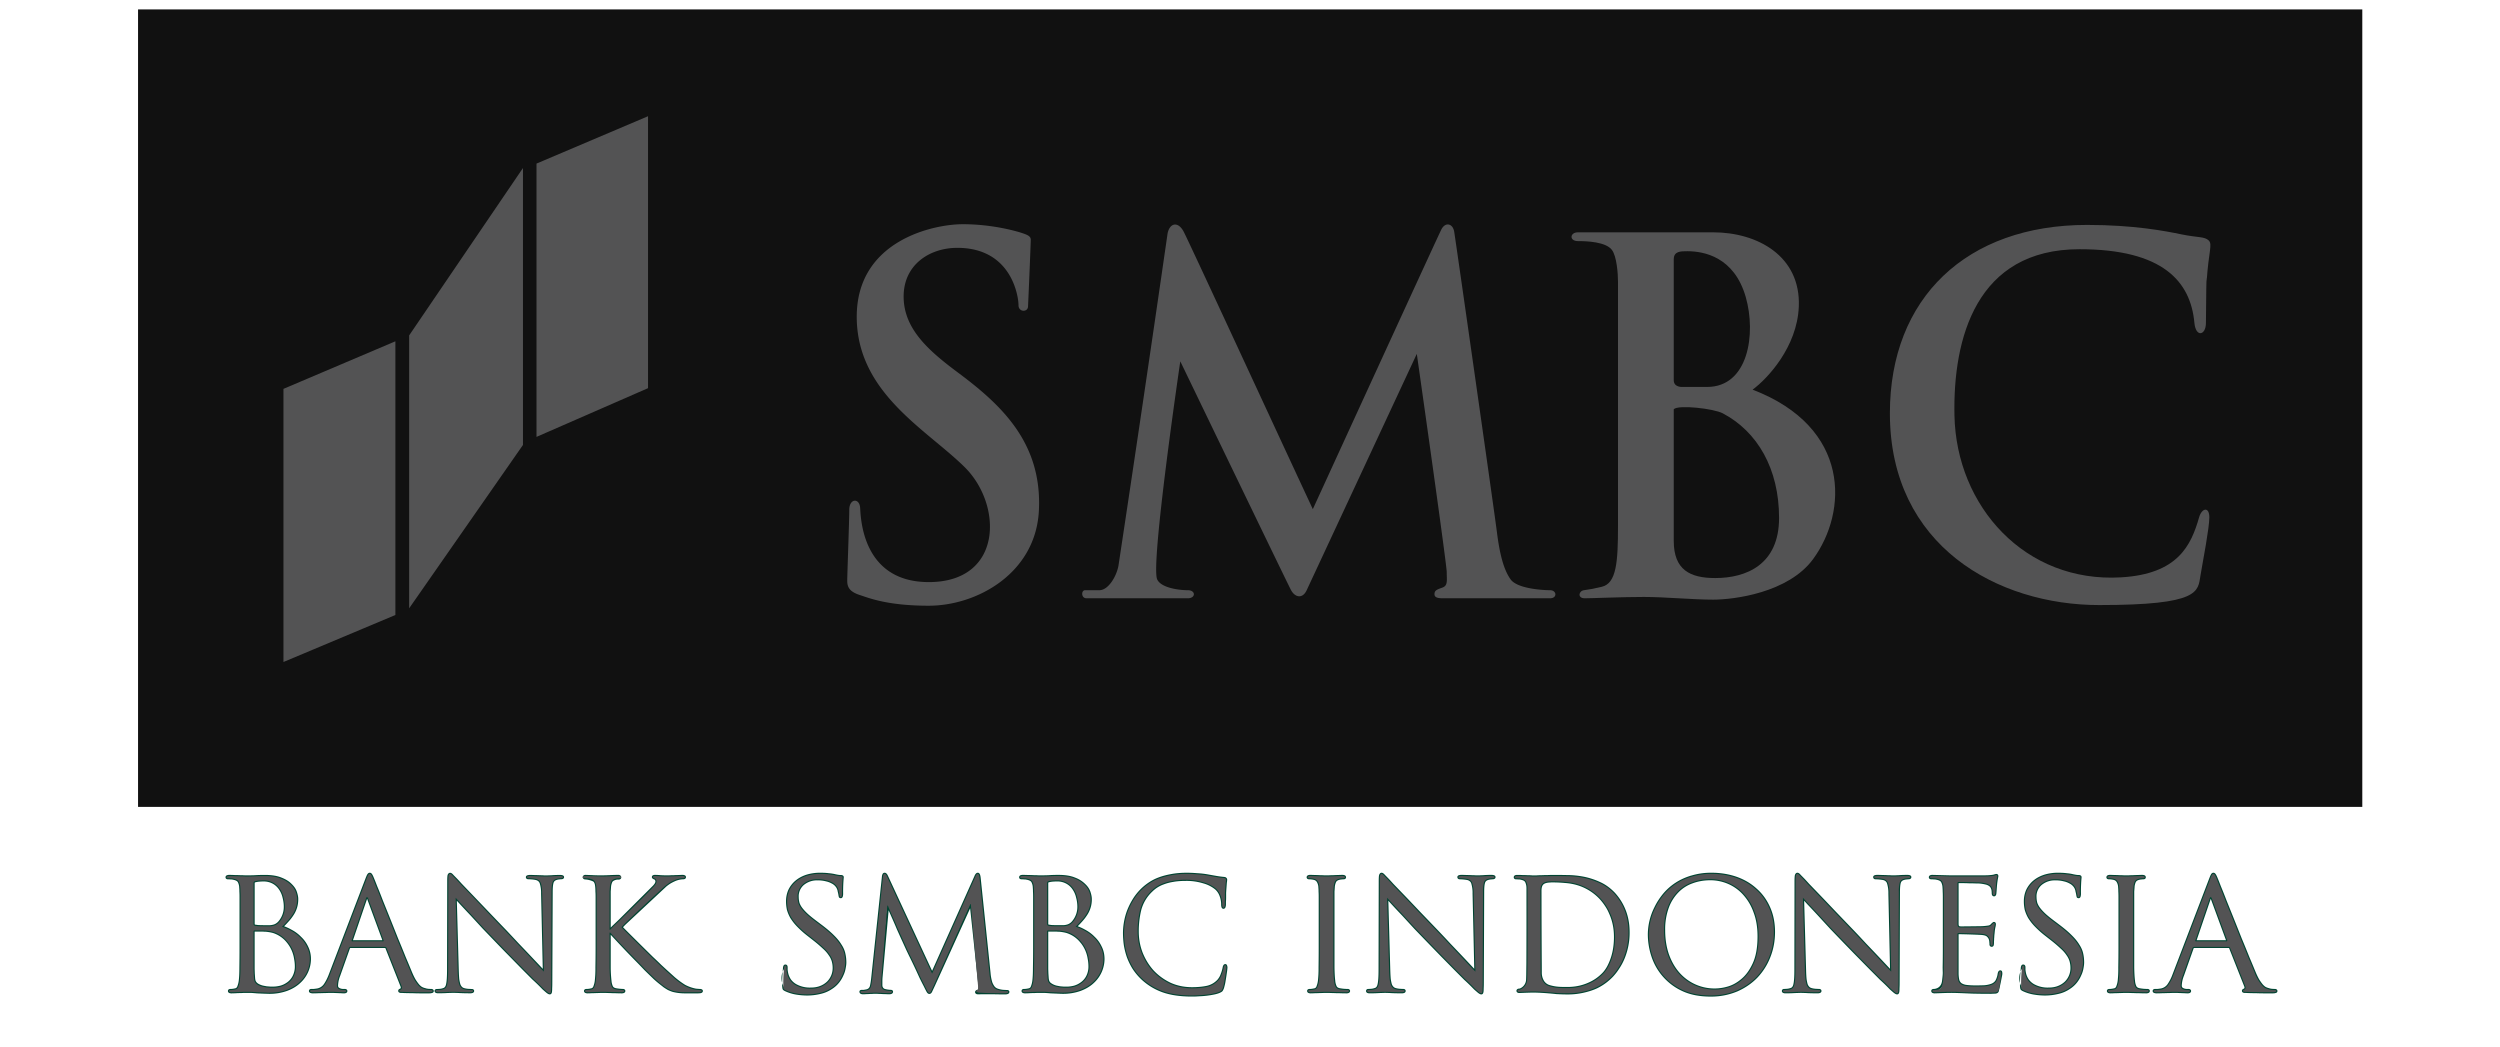 <svg xmlns="http://www.w3.org/2000/svg" width="86" height="36" fill="none"><path fill="#004431" fill-rule="evenodd" d="M76.138 30.101a.057.057 0 0 0-.013.017 1.31 1.31 0 0 0-.069.163L74.8 33.565a1.527 1.527 0 0 1-.181.347.439.439 0 0 1-.314.175 1.016 1.016 0 0 1-.045.006c.043 0 .087-.003.131-.005h.002c.066 0 .128-.002.186-.005h.002c.059 0 .107-.002.146-.005h.168c.035.003.073.005.112.005h.004c.04.003.08.005.124.005h.003l.012.001a.38.38 0 0 1-.089-.033.166.166 0 0 1-.066-.063.175.175 0 0 1-.021-.088c0-.105.027-.228.08-.368l.332-.936a.11.11 0 0 1 .035-.049.092.092 0 0 1 .057-.019h1.19c.017 0 .034.005.05.014a.1.1 0 0 1 .033.04l.001.001.516 1.302c.02.045.028.092.01.132v.002a.128.128 0 0 1-.052.054 7.625 7.625 0 0 0 .381.01h.002c.096.004.182.005.259.005h.289-.016a.537.537 0 0 1-.124-.029.567.567 0 0 1-.105-.039h-.001a.5.5 0 0 1-.121-.098l-.002-.002a1.609 1.609 0 0 1-.13-.178v-.001a2.25 2.25 0 0 1-.142-.291 67.732 67.732 0 0 0-.21-.502 60.293 60.293 0 0 0-.26-.635 83.64 83.64 0 0 0-.526-1.312 14.153 14.153 0 0 0-.193-.486v-.001a12.97 12.97 0 0 0-.1-.253 1.01 1.01 0 0 0-.068-.146l-.001-.002a.057.057 0 0 0-.014-.017.01.01 0 0 0-.002-.001h-.001l-.003.001Zm-.08-.023c.018-.03.045-.056.083-.056.039 0 .066.026.083.055.018.025.043.08.075.16.015.035.049.12.1.253.055.131.12.294.194.487a156.568 156.568 0 0 1 .525 1.311c.093.222.18.434.26.635.085.2.155.368.21.502.048.115.093.208.136.28.047.072.088.128.123.168.038.04.071.067.1.082a.474.474 0 0 0 .09.034h.004a.462.462 0 0 0 .107.025c.04.004.074.005.102.005.02 0 .042.003.06.014a.065.065 0 0 1 .034.057.067.067 0 0 1-.02.05.083.083 0 0 1-.043.02.3.3 0 0 1-.087.012h-.326a6.32 6.32 0 0 1-.261-.006c-.093 0-.187-.002-.283-.005h-.001a1.863 1.863 0 0 0-.12-.005H77.2a.11.11 0 0 1-.051-.018.064.064 0 0 1-.027-.053.07.07 0 0 1 .021-.05.103.103 0 0 1 .044-.024.046.046 0 0 0 .021-.022c.004-.01.005-.03-.011-.068l-.514-1.3a.022.022 0 0 0-.007-.008.014.014 0 0 0-.008-.001h-1.19c-.005 0-.007 0-.009.002a.032.032 0 0 0-.01.015l-.331.936a1 1 0 0 0-.075.34c0 .021.004.037.011.05a.088.088 0 0 0 .035.032.273.273 0 0 0 .125.032h.055c.021 0 .043.003.061.014a.065.065 0 0 1 .034.057.073.073 0 0 1-.042.067.178.178 0 0 1-.08.015 1.33 1.33 0 0 1-.118-.006c-.044 0-.087-.002-.127-.005-.04 0-.08-.002-.117-.005h-.157a1.821 1.821 0 0 1-.15.005 3.668 3.668 0 0 1-.188.005 3.822 3.822 0 0 1-.2.006.259.259 0 0 1-.093-.014.087.087 0 0 1-.036-.024.067.067 0 0 1-.015-.044c0-.023.01-.044.03-.057a.11.11 0 0 1 .059-.014h.075a.882.882 0 0 0 .079-.01.361.361 0 0 0 .262-.142 1.45 1.45 0 0 0 .172-.33l1.256-3.284c.033-.087.058-.147.075-.175Zm.043.773c.01.014.02.032.027.053l.526 1.429v.001c.005.015.01.038-.003.059-.014.023-.039.028-.056.028H75.54c-.016 0-.044-.004-.057-.032-.01-.022-.002-.044.003-.058l.487-1.426a.215.215 0 0 1 .024-.053c.01-.013.026-.032.053-.032.026 0 .043.018.052.03Zm-.051.067a.352.352 0 0 0-.004.012l-.482 1.413h1.01l-.519-1.412a.229.229 0 0 0-.005-.013Zm-3.437-.744c.038 0 .082.003.133.005h.002c.062 0 .12.002.175.006h.002c.055 0 .101.001.14.005h.156c.043-.004.092-.005.147-.005h.002a2.31 2.31 0 0 1 .17-.006h.001c.053-.003.098-.005.136-.005l-.008.001a.46.46 0 0 0-.082.012c-.081.015-.144.051-.18.113h-.001a.553.553 0 0 0-.055.223l-.011.138v2.621c.003.198.013.354.028.47.007.08.025.15.053.207.034.07.104.106.195.117.042.007.087.013.136.016l.014.001c-.057 0-.113-.002-.17-.005h-.002a4.03 4.03 0 0 1-.213-.005h-.002a2.04 2.04 0 0 1-.158-.005h-.155a1.86 1.86 0 0 1-.14.005h-.003a2.343 2.343 0 0 1-.17.005h-.002a3.1 3.1 0 0 1-.113.005h.01c.03-.005.06-.01.087-.017a.176.176 0 0 0 .138-.12.845.845 0 0 0 .052-.204c.015-.116.023-.272.023-.47.003-.201.005-.429.005-.683v-1.745c0-.08-.002-.145-.005-.192a1.5 1.5 0 0 0-.006-.139.468.468 0 0 0-.061-.221.24.24 0 0 0-.157-.11.795.795 0 0 0-.11-.018Zm-.109-.064a.198.198 0 0 1 .084-.014c.044 0 .098.002.161.005.063 0 .122.002.177.006.055 0 .103.001.145.005h.146a1.93 1.93 0 0 1 .15-.005c.055-.004.112-.006.171-.006a2.61 2.61 0 0 1 .15-.005c.032 0 .061.003.084.014a.08.08 0 0 1 .032.027.07.07 0 0 1 .012.04.068.068 0 0 1-.027.056.095.095 0 0 1-.056.015.359.359 0 0 0-.055.005h-.006a.372.372 0 0 0-.07.01c-.066.013-.106.04-.129.077a.482.482 0 0 0-.044.19l-.011.135v2.616c.003.197.013.35.027.46v.002a.532.532 0 0 0 .046.182c.018.036.058.064.136.074h.002a1.335 1.335 0 0 0 .242.02c.018 0 .04.004.056.016.02.014.027.035.027.055a.07.07 0 0 1-.012.041.08.08 0 0 1-.032.026.198.198 0 0 1-.083.015c-.078 0-.156-.002-.233-.005-.078 0-.15-.002-.216-.006-.063 0-.116-.002-.161-.005h-.146c-.042.003-.09.005-.145.005a2.8 2.8 0 0 1-.171.005 2.61 2.61 0 0 1-.15.006.198.198 0 0 1-.084-.015.08.08 0 0 1-.032-.026.07.07 0 0 1-.012-.04c0-.021.007-.042.027-.056a.095.095 0 0 1 .056-.015.678.678 0 0 0 .156-.02h.003a.098.098 0 0 0 .08-.07l.001-.002a.769.769 0 0 0 .048-.187 3.76 3.76 0 0 0 .021-.46 34.6 34.6 0 0 0 .006-.682v-1.745c0-.08-.002-.143-.005-.187v-.003a1.54 1.54 0 0 0-.006-.134v-.001a.392.392 0 0 0-.05-.185.163.163 0 0 0-.107-.076h-.001a.713.713 0 0 0-.163-.02.095.095 0 0 1-.056-.015.066.066 0 0 1-.027-.056.07.07 0 0 1 .013-.04.08.08 0 0 1 .031-.027Zm-1.7-.01c-.173 0-.328.022-.463.067a1.015 1.015 0 0 0-.347.188.86.86 0 0 0-.222.288.903.903 0 0 0-.074.37c0 .088.01.175.027.26.021.08.056.167.106.26.054.088.126.18.216.278.09.097.21.203.356.318l.249.196c.118.096.219.183.3.261.083.076.15.152.2.229a.739.739 0 0 1 .116.233.907.907 0 0 1 .035.26.729.729 0 0 1-.467.675.926.926 0 0 1-.364.067c-.094 0-.187-.01-.278-.027h-.001a1.038 1.038 0 0 1-.26-.1.672.672 0 0 1-.2-.174.711.711 0 0 1-.118-.269v-.001a1.532 1.532 0 0 1-.017-.109v-.1a.589.589 0 0 0-.023.723c.002.005.012.018.05.035.112.052.228.088.35.108.124.021.249.031.376.031.148 0 .292-.017.433-.051h.001a1.07 1.07 0 0 0 .38-.164 1.005 1.005 0 0 0 .362-.437v-.002a.836.836 0 0 0 .069-.222v-.002a.955.955 0 0 0 .021-.182c0-.103-.01-.2-.032-.293a.836.836 0 0 0-.122-.278v-.002a1.549 1.549 0 0 0-.243-.298v-.001a3.594 3.594 0 0 0-.395-.34l-.154-.116a5.41 5.41 0 0 1-.335-.266 1.79 1.79 0 0 1-.21-.223.744.744 0 0 1-.116-.206v-.002h-.001a.83.83 0 0 1-.03-.223c0-.203.069-.365.209-.48a.78.78 0 0 1 .511-.172c.128 0 .237.012.326.038.086.022.158.05.214.084a.471.471 0 0 1 .186.177.414.414 0 0 1 .048.144c.015.056.025.1.028.135l.002.01a.433.433 0 0 0 .004-.057 5.33 5.33 0 0 1 .022-.557.693.693 0 0 1-.098-.007h-.001a2 2 0 0 1-.119-.022h-.002a1.408 1.408 0 0 0-.226-.036h-.001a2.174 2.174 0 0 0-.278-.016Zm.692.725Zm-1.18-.733a1.58 1.58 0 0 1 .488-.07c.108 0 .204.005.287.016.086.007.165.02.237.038.05.01.088.017.112.02a.638.638 0 0 0 .073.005.11.11 0 0 1 .063.016.07.07 0 0 1 .031.06 5.28 5.28 0 0 0-.022.56.357.357 0 0 1-.012.104c-.007.024-.026.057-.066.057-.023 0-.058-.006-.07-.042v-.003a.685.685 0 0 1-.013-.056v-.002a1.002 1.002 0 0 0-.027-.127v-.003a.338.338 0 0 0-.039-.117v-.002l-.002-.002a.396.396 0 0 0-.156-.148h-.001a.697.697 0 0 0-.194-.075h-.001a1.11 1.11 0 0 0-.305-.036.702.702 0 0 0-.462.155.51.51 0 0 0-.18.42c0 .07.01.136.027.2a.68.68 0 0 0 .104.183c.05.064.116.135.2.211.087.077.197.164.33.262l.154.117c.163.124.298.24.403.347.108.107.193.212.254.314.065.098.11.199.132.303.023.098.034.201.034.31 0 .056-.007.121-.022.197a.916.916 0 0 1-.075.241 1.09 1.09 0 0 1-.148.252.976.976 0 0 1-.242.22 1.146 1.146 0 0 1-.406.175 1.894 1.894 0 0 1-.451.054c-.132 0-.26-.011-.388-.033a1.45 1.45 0 0 1-.37-.114c-.041-.018-.08-.043-.092-.08v-.001l-.001-.001a.624.624 0 0 1-.013-.154c0-.135.004-.252.012-.352l.016-.212a.2.2 0 0 1 .018-.078.072.072 0 0 1 .065-.042c.025 0 .047.01.062.032a.113.113 0 0 1 .016.065v.087c.004.03.009.064.016.1a.634.634 0 0 0 .104.239.593.593 0 0 0 .175.153.962.962 0 0 0 .501.117c.13 0 .24-.02.334-.06a.71.71 0 0 0 .23-.15.652.652 0 0 0 .188-.454.827.827 0 0 0-.031-.238.662.662 0 0 0-.105-.21l-.001-.002a1.117 1.117 0 0 0-.187-.214 4.77 4.77 0 0 0-.297-.258l-.249-.195a3.282 3.282 0 0 1-.364-.327 1.788 1.788 0 0 1-.226-.292v-.001a1.255 1.255 0 0 1-.115-.279v-.002a1.352 1.352 0 0 1-.029-.277.98.98 0 0 1 .08-.402l.001-.001a.938.938 0 0 1 .243-.315c.104-.088.228-.155.373-.203Zm-1.649.051a.56.56 0 0 1-.159.034 2.225 2.225 0 0 1-.144.01 5.843 5.843 0 0 1-.223.003h-1.038l-.537-.014a.293.293 0 0 1 .066.011c.095.018.168.053.206.112.035.054.054.13.062.224.004.043.005.09.005.14.004.047.006.11.006.191V32.6c0 .254-.002.482-.005.683l.001.112v.005l.002.076a2.663 2.663 0 0 1-.026.277.37.37 0 0 1-.186.298.395.395 0 0 1-.13.044l.13-.005.078-.003c.101-.003.222-.007.33-.008.138-.001.381.009.575.017a16.03 16.03 0 0 0 .79.015c.027 0 .046-.002.066-.003h.001a.924.924 0 0 1 .067-.003c.02 0 .04 0 .055-.006.015-.005.021-.011.024-.021a8.15 8.15 0 0 0 .104-.483 2.774 2.774 0 0 0 .015-.096v-.014a.308.308 0 0 0-.005.021.755.755 0 0 1-.088.267v.001a.372.372 0 0 1-.185.142.961.961 0 0 1-.277.056h-.002a8.077 8.077 0 0 1-.267.005c-.137 0-.247-.005-.331-.016a.494.494 0 0 1-.21-.07h-.001a.294.294 0 0 1-.109-.152v-.003a1.109 1.109 0 0 1-.03-.23v-1.371c0-.019.006-.04.022-.056a.08.08 0 0 1 .056-.02c.026 0 .666.014.796.026.128.013.192.037.24.086a.29.29 0 0 1 .08.127.367.367 0 0 1 .019.104c.002.014.004.03.004.045v-.072l.001-.003a.662.662 0 0 0 .005-.085v-.004a.916.916 0 0 0 .006-.096v-.004a3.89 3.89 0 0 1 .011-.096 1.46 1.46 0 0 1 .029-.206.641.641 0 0 0 .015-.076.508.508 0 0 0-.042.043.21.21 0 0 1-.122.065 2.555 2.555 0 0 1-.163.022c-.02.002-.08.003-.157.005l-.273.003-.26.002h-.116v-.038.039c-.054 0-.097-.016-.123-.053a.195.195 0 0 1-.027-.114v-1.385c0-.02.003-.042.014-.06a.066.066 0 0 1 .058-.032h.127c.074 0 .154.002.239.006.085 0 .166.001.243.005a1.303 1.303 0 0 1 .342.038c.05.013.091.028.12.047a.27.27 0 0 1 .115.123.36.36 0 0 1 .031.118 1.035 1.035 0 0 1 .007.108.087.087 0 0 0 .003-.01l.001-.004.007-.077.012-.15a2.716 2.716 0 0 1 .05-.363Zm-.03.595.038.006v.004a.204.204 0 0 1-.01.034.107.107 0 0 1-.02.032.064.064 0 0 1-.047.021.076.076 0 0 1-.066-.035.135.135 0 0 1-.017-.073.966.966 0 0 0-.005-.08.28.28 0 0 0-.025-.093v-.001a.192.192 0 0 0-.084-.088l-.001-.001a.336.336 0 0 0-.098-.037 1.455 1.455 0 0 0-.179-.031h-.001a1.263 1.263 0 0 0-.144-.005h-.001a5.319 5.319 0 0 0-.242-.005h-.001a5.73 5.73 0 0 0-.237-.006h-.12a.079.079 0 0 0-.001.014v1.385c0 .037.004.058.013.07.006.008.019.018.059.018h.116a74.657 74.657 0 0 0 .532-.006 1.8 1.8 0 0 0 .307-.024.13.13 0 0 0 .078-.041.544.544 0 0 1 .08-.073.068.068 0 0 1 .032-.009c.02 0 .04.01.053.028.01.017.013.036.013.053a.515.515 0 0 1-.017.105c-.01.043-.02.107-.027.195v.002a3.6 3.6 0 0 0-.01.092 1.203 1.203 0 0 1-.007.1.726.726 0 0 1-.005.09v.051a.496.496 0 0 1-.006.075.08.08 0 0 1-.023.046.07.07 0 0 1-.049.019.074.074 0 0 1-.06-.027.094.094 0 0 1-.018-.06.493.493 0 0 0-.005-.074v-.005a.283.283 0 0 0-.015-.084.213.213 0 0 0-.062-.094v-.001c-.028-.029-.068-.05-.192-.063a22.615 22.615 0 0 0-.787-.026v1.367c.003.089.012.16.026.212a.216.216 0 0 0 .079.11.42.42 0 0 0 .176.057c.079.01.186.016.322.016.073 0 .16-.002.263-.005a.884.884 0 0 0 .254-.05.295.295 0 0 0 .147-.112.685.685 0 0 0 .077-.24.226.226 0 0 1 .026-.073c.013-.02.033-.038.062-.038.015 0 .034.003.048.017a.063.063 0 0 1 .019.043l.001.005.003.011a.28.28 0 0 1-.003.084 12.534 12.534 0 0 1-.117.559.109.109 0 0 1-.076.074.26.26 0 0 1-.08.01.854.854 0 0 0-.061.002c-.02.001-.042.003-.071.003-.21 0-.393-.002-.549-.006-.055 0-.146-.005-.25-.009-.193-.008-.43-.018-.567-.017-.106 0-.226.005-.328.008l-.074.003-.14.005a.198.198 0 0 1-.084-.014.08.08 0 0 1-.032-.027.07.07 0 0 1-.012-.04c0-.021.007-.042.027-.056a.095.095 0 0 1 .056-.015.315.315 0 0 0 .141-.038c.063-.035.13-.102.147-.24.019-.151.024-.216.025-.268 0-.024 0-.046-.002-.073v-.005l-.002-.115c.004-.2.006-.428.006-.682v-1.745c0-.08-.002-.143-.005-.187v-.003a1.54 1.54 0 0 0-.006-.134.419.419 0 0 0-.05-.189c-.02-.032-.068-.06-.156-.078h-.005a.287.287 0 0 0-.082-.01h-.004a.992.992 0 0 0-.09-.005.095.095 0 0 1-.056-.015.066.066 0 0 1-.027-.056.07.07 0 0 1 .012-.04.08.08 0 0 1 .032-.027.198.198 0 0 1 .083-.014h.001l.625.016h1.035c.05 0 .134 0 .22-.003a1.89 1.89 0 0 0 .139-.01.485.485 0 0 0 .097-.017.33.33 0 0 1 .067-.017c.019-.002.047-.001.065.022.016.02.017.047.015.066a2.637 2.637 0 0 0-.05.36l-.011.147-.007.082v.002l-.04-.006Zm-6.817-.61a1.25 1.25 0 0 0-.01.197l-.006 3.03c0 .239-.01.41-.033.51-.02.103-.07.176-.158.199a.537.537 0 0 1-.133.028h-.015c.106 0 .201-.003.286-.01h.001l.193-.005.192.006c.09.006.201.01.334.01l-.017-.001a.81.81 0 0 1-.16-.028h-.001a.256.256 0 0 1-.109-.062.338.338 0 0 1-.074-.12v-.002l-.001-.001a1.43 1.43 0 0 1-.04-.185v-.002a4.364 4.364 0 0 1-.016-.278l-.074-2.64.071.08c.043.05.112.125.206.227.095.099.206.217.333.355l.413.449.468.486c.145.151.297.308.457.47l.446.455.348.348.169.159c.072.07.13.128.174.174.046.042.084.075.112.099a.333.333 0 0 0 .057.042h.002l.001.002a.114.114 0 0 0 .018.009.796.796 0 0 0 .01-.129v-.002a2.9 2.9 0 0 0 .006-.204l.01-3.099c0-.158.011-.276.035-.35.027-.088.098-.139.198-.159a.444.444 0 0 1 .081-.01l.008-.002c-.107 0-.2.004-.279.01h-.002a4.8 4.8 0 0 1-.17.006h-.085a1.399 1.399 0 0 0-.133-.006h-.003a2.381 2.381 0 0 0-.166-.005h-.002a2.914 2.914 0 0 0-.131-.004c.056.004.11.011.163.022h.001c.094.024.16.078.191.162.032.078.048.205.052.378l.062 2.781-.069-.066a8.624 8.624 0 0 1-.202-.208 97.246 97.246 0 0 0-.702-.745 47.97 47.97 0 0 0-.403-.428l-.615-.64a67.53 67.53 0 0 0-.534-.56l-.397-.413h-.001a6.727 6.727 0 0 0-.288-.307l-.001-.001a.26.26 0 0 0-.043-.042.05.05 0 0 0-.013-.008.079.079 0 0 0-.013.028Zm3.44 4.002-.004.001a.02.02 0 0 0-.005.004.02.02 0 0 0-.004.006l.003-.006.003-.003m-3.481-4.082a.075.075 0 0 1 .058-.028c.023 0 .044.01.062.023a.343.343 0 0 1 .054.053l.102.104c.023.022.086.09.187.202l.397.412c.16.166.337.353.533.56l.615.64c.135.142.269.285.403.43a97.056 97.056 0 0 1 .834.881l-.057-2.588a1.093 1.093 0 0 0-.047-.351v-.002c-.02-.056-.063-.094-.135-.113a1.793 1.793 0 0 0-.258-.025.088.088 0 0 1-.058-.019.073.073 0 0 1-.025-.057c0-.038.03-.057.054-.065a.306.306 0 0 1 .094-.011c.062 0 .122.002.18.005.062 0 .118.002.17.005.053 0 .099.002.136.006h.08c.028 0 .083-.002.166-.006.085-.007.184-.01.297-.01.034 0 .064.003.087.012a.084.084 0 0 1 .034.022c.01.012.016.026.016.042a.07.07 0 0 1-.034.06.124.124 0 0 1-.065.016.322.322 0 0 0-.048.005h-.007a.35.35 0 0 0-.068.01c-.081.016-.123.052-.14.105v.001c-.02.06-.03.168-.03.326l-.011 3.099c0 .087-.002.157-.005.207a.86.86 0 0 1-.006.116.208.208 0 0 1-.009.037.086.086 0 0 1-.015.028.062.062 0 0 1-.053.026.13.13 0 0 1-.062-.02.416.416 0 0 1-.072-.053 6.181 6.181 0 0 1-.115-.1l-.002-.002a6.276 6.276 0 0 0-.342-.332l-.001-.001c-.094-.096-.21-.212-.348-.35l-.447-.454c-.16-.162-.312-.32-.458-.471l-.468-.486v-.001l-.414-.45a28.4 28.4 0 0 0-.331-.353h-.001a25.908 25.908 0 0 1-.136-.15l.068 2.427c.003.108.009.198.016.271.01.068.023.125.036.172a.26.26 0 0 0 .056.09c.02.02.045.035.076.044a.725.725 0 0 0 .144.025c.054.003.093.005.117.005a.09.09 0 0 1 .056.016.066.066 0 0 1 .027.055.07.07 0 0 1-.014.042.084.084 0 0 1-.034.025.23.23 0 0 1-.09.014c-.156 0-.285-.003-.388-.01a7.809 7.809 0 0 0-.188-.006l-.189.006a4.71 4.71 0 0 1-.334.01.191.191 0 0 1-.082-.014.08.08 0 0 1-.032-.026.071.071 0 0 1-.012-.041c0-.02.008-.042.027-.056a.093.093 0 0 1 .056-.015c.02 0 .051-.002.094-.005a.453.453 0 0 0 .116-.025h.003c.049-.013.086-.052.102-.14.021-.09.032-.254.032-.494l.005-3.03c0-.101.004-.174.012-.214v-.003a.155.155 0 0 1 .029-.058Zm-2.896.05a2.22 2.22 0 0 0-.671.094h-.001c-.2.06-.379.142-.536.246a1.84 1.84 0 0 0-.406.366 2.26 2.26 0 0 0-.28.435 2.043 2.043 0 0 0-.22.906c0 .238.04.479.119.724a1.912 1.912 0 0 0 1.012 1.145c.263.126.58.189.95.189a2.097 2.097 0 0 0 1.556-.628c.185-.196.328-.423.428-.681a2.24 2.24 0 0 0 .156-.834c0-.305-.054-.577-.16-.817a1.746 1.746 0 0 0-.444-.616 1.898 1.898 0 0 0-.664-.393 2.504 2.504 0 0 0-.84-.136Zm-.694.02a2.31 2.31 0 0 1 .694-.098c.31 0 .598.047.865.14.266.095.497.23.69.409.198.174.352.389.463.642.112.252.167.535.167.849 0 .303-.053.59-.16.862a2.133 2.133 0 0 1-.446.706c-.193.2-.427.36-.7.479h-.001a2.319 2.319 0 0 1-.911.174c-.38 0-.708-.065-.984-.196a1.99 1.99 0 0 1-1.052-1.192 2.436 2.436 0 0 1-.122-.748 2.115 2.115 0 0 1 .228-.94c.077-.16.174-.31.288-.45.12-.146.26-.273.424-.382.164-.109.35-.194.556-.256Zm.003.198a1.81 1.81 0 0 1 .652-.115c.22 0 .433.044.638.131.206.088.387.218.544.389.157.168.28.377.373.626.097.25.145.538.145.862 0 .391-.057.712-.173.96a1.563 1.563 0 0 1-.415.57c-.16.134-.329.226-.506.274a1.682 1.682 0 0 1-1.726-.503h-.001a2.02 2.02 0 0 1-.38-.658 2.605 2.605 0 0 1-.133-.856c0-.296.041-.555.123-.777.082-.225.195-.413.342-.563.146-.154.318-.267.517-.34Zm.652-.037c-.225 0-.433.037-.625.11a1.27 1.27 0 0 0-.488.321 1.49 1.49 0 0 0-.325.536 2.16 2.16 0 0 0-.117.75c0 .305.043.582.129.83.089.248.21.459.363.632a1.603 1.603 0 0 0 1.649.48c.165-.045.323-.131.476-.26.155-.127.287-.307.394-.54v-.001c.11-.235.166-.544.166-.928 0-.316-.047-.594-.14-.834a1.764 1.764 0 0 0-.358-.601 1.482 1.482 0 0 0-.516-.37 1.534 1.534 0 0 0-.608-.125Zm-6.601-.106c.045 0 .092.002.14.005h.003c.064 0 .123.002.177.005h.003c.057 0 .104.002.14.006h.165c.047-.004.1-.006.161-.006h.002a3.94 3.94 0 0 1 .208-.005h.002c.075-.003.151-.005.23-.005.125 0 .274.002.445.005.172 0 .35.017.537.052.184.035.368.094.55.177.18.078.344.196.495.355.063.068.124.146.18.232h.001c.06.086.111.183.155.293v.001c.047.107.084.225.11.356.028.131.041.274.041.43a2.255 2.255 0 0 1-.166.866 1.91 1.91 0 0 1-.176.33v.001c-.065.1-.131.188-.201.263a1.808 1.808 0 0 1-.211.191l-.001.001a1.656 1.656 0 0 1-.31.195 2.153 2.153 0 0 1-.433.145 2.342 2.342 0 0 1-.57.062c-.109 0-.228-.003-.356-.01h-.005l-.016-.002a11.67 11.67 0 0 0-.762-.05 7.64 7.64 0 0 0-.38.01h-.001l-.1.003a.251.251 0 0 0 .054-.02.424.424 0 0 0 .225-.319 3.11 3.11 0 0 0 .008-.199l.005-.39c.003-.311.004-.707.005-1.096a417.567 417.567 0 0 0-.002-1.401v-.13h-.04.04v-.003a.518.518 0 0 0-.057-.223c-.036-.059-.105-.094-.193-.112a.322.322 0 0 0-.096-.012h-.006Zm.273.352a.443.443 0 0 0-.046-.187c-.019-.031-.062-.06-.143-.076h-.003l-.002-.002a.244.244 0 0 0-.075-.008h-.004a.84.84 0 0 0-.083-.005.088.088 0 0 1-.054-.016.067.067 0 0 1-.026-.055.072.072 0 0 1 .042-.067.177.177 0 0 1 .08-.014c.058 0 .12.001.185.005.065 0 .125.002.18.005.057 0 .105.002.144.006h.156c.048-.004.103-.006.164-.006a3.94 3.94 0 0 1 .21-.005c.076-.004.153-.005.232-.005.127 0 .276.001.447.005.177 0 .36.018.55.053a2.5 2.5 0 0 1 .568.182c.19.084.363.208.52.373a1.905 1.905 0 0 1 .466.92c.028.137.042.286.042.446a2.333 2.333 0 0 1-.172.895c-.052.126-.113.24-.183.345a1.915 1.915 0 0 1-.209.273 1.901 1.901 0 0 1-.545.404c-.13.062-.28.112-.449.151a2.423 2.423 0 0 1-.589.065c-.11 0-.23-.004-.36-.011h-.008l-.016-.002a9.53 9.53 0 0 0-.253-.024 7.313 7.313 0 0 0-.501-.027c-.125 0-.27.006-.377.01h-.002l-.136.005c-.047 0-.093-.027-.093-.076s.046-.076.094-.076a.13.13 0 0 0 .052-.017.344.344 0 0 0 .183-.26c.002-.021.005-.087.007-.19l.005-.39A340.642 340.642 0 0 0 52.51 31v-.471Zm.88-.173c-.018 0-.04.002-.065.004l-.024.001c-.117.008-.181.035-.218.077-.037.043-.054.11-.054.216a441.565 441.565 0 0 0 .009 2.545l.001.214v.077H53h.039c0 .047.013.132.053.212a.34.34 0 0 0 .206.184c.217.067.379.067.606.067h.024c.234 0 .453-.041.657-.124.207-.082.385-.2.535-.355.062-.063.118-.141.168-.233a1.945 1.945 0 0 0 .206-.641c.017-.118.026-.237.026-.358 0-.167-.016-.317-.046-.45a1.753 1.753 0 0 0-.12-.362 1.469 1.469 0 0 0-.155-.283v-.001a1.97 1.97 0 0 0-.162-.207 1.74 1.74 0 0 0-.772-.485 1.955 1.955 0 0 0-.427-.077h-.001a4.711 4.711 0 0 0-.448-.02Zm-.429 3.134c0 .058.016.155.062.247a.42.42 0 0 0 .253.224c.229.07.401.07.627.07h.026c.244 0 .473-.043.686-.13a1.6 1.6 0 0 0 .562-.372c.068-.07.128-.154.181-.251.053-.097.096-.202.131-.313a2.02 2.02 0 0 0 .084-.354c.017-.121.026-.245.026-.37 0-.17-.016-.326-.047-.467a1.821 1.821 0 0 0-.126-.376 1.546 1.546 0 0 0-.163-.297 2.045 2.045 0 0 0-.167-.215 1.817 1.817 0 0 0-.807-.507 2.025 2.025 0 0 0-.444-.08 4.764 4.764 0 0 0-.455-.021.994.994 0 0 0-.07.003l-.025.002c-.124.009-.213.038-.27.104-.057.065-.074.156-.074.267 0 .543.003 1.252.005 1.825l.004.72.001.214v.077Zm-5.444-3.36c-.006.032-.01.096-.01.197l-.006 3.03c0 .239-.01.41-.033.51-.02.103-.07.176-.158.199a.537.537 0 0 1-.133.028h-.015c.106 0 .201-.003.287-.01h.001l.192-.005.192.006h.001c.09.006.2.01.334.01l-.018-.001a.81.81 0 0 1-.16-.028.256.256 0 0 1-.11-.062.34.34 0 0 1-.074-.12v-.002l-.001-.001a1.446 1.446 0 0 1-.04-.185v-.002a4.364 4.364 0 0 1-.016-.278l-.074-2.64.072.08c.043.05.111.125.206.227a162.596 162.596 0 0 1 .746.804l.467.486c.145.151.298.308.457.47l.446.455.348.348.169.159c.072.07.13.128.174.174.047.042.084.075.113.099a.329.329 0 0 0 .057.042h.001l.001.002a.114.114 0 0 0 .018.009.796.796 0 0 0 .01-.129v-.002a2.9 2.9 0 0 0 .006-.204l.011-3.099c0-.158.01-.277.034-.35.028-.088.098-.139.199-.159a.443.443 0 0 1 .08-.01l.008-.002c-.107 0-.2.004-.279.01h-.001a4.8 4.8 0 0 1-.17.006h-.087a1.395 1.395 0 0 0-.133-.006h-.002a2.384 2.384 0 0 0-.166-.005h-.003a2.914 2.914 0 0 0-.13-.004c.055.004.11.011.162.022h.002c.094.024.16.078.19.162.032.078.048.205.052.378l.062 2.781-.069-.066a8.624 8.624 0 0 1-.202-.208 97.246 97.246 0 0 0-.702-.745 47.97 47.97 0 0 0-.403-.428l-.615-.64a67.53 67.53 0 0 0-.533-.56l-.398-.413a6.513 6.513 0 0 0-.289-.307v-.001a.26.26 0 0 0-.043-.042.05.05 0 0 0-.014-.008.082.082 0 0 0-.012.028Zm-.048-.078a.075.075 0 0 1 .059-.028c.023 0 .044.01.06.023a.343.343 0 0 1 .056.053l.101.104c.023.022.086.09.187.202l.397.412c.16.166.337.353.533.56l.615.64c.135.142.27.285.404.43a104.036 104.036 0 0 1 .834.881l-.058-2.588a1.096 1.096 0 0 0-.046-.351v-.002c-.021-.056-.064-.094-.136-.113a1.793 1.793 0 0 0-.258-.025.088.088 0 0 1-.058-.019.073.073 0 0 1-.025-.057c0-.038.03-.057.054-.065a.306.306 0 0 1 .094-.011c.062 0 .122.002.181.005.061 0 .118.002.169.005.053 0 .1.002.136.006h.08c.028 0 .083-.002.167-.006a3.6 3.6 0 0 1 .296-.01c.034 0 .064.003.087.012a.084.084 0 0 1 .034.022c.01.012.016.026.016.042a.07.07 0 0 1-.034.06.123.123 0 0 1-.065.016.32.32 0 0 0-.048.005h-.006a.35.35 0 0 0-.068.01h-.001c-.08.016-.123.052-.139.105v.001c-.02.06-.03.168-.03.326l-.012 3.099c0 .087-.002.157-.005.207a.87.87 0 0 1-.006.116.208.208 0 0 1-.009.037.086.086 0 0 1-.014.028.062.062 0 0 1-.054.026.13.13 0 0 1-.062-.02.413.413 0 0 1-.072-.053 6.181 6.181 0 0 1-.115-.1l-.001-.002h-.001a6.276 6.276 0 0 0-.342-.332V33.7l-.349-.35-.447-.454a456.474 456.474 0 0 1-.926-.957v-.001a179.95 179.95 0 0 0-.414-.45 22.68 22.68 0 0 1-.468-.503l.068 2.427c.004.108.009.198.016.271.01.068.023.125.036.172a.26.26 0 0 0 .056.09c.02.02.045.035.076.044a.725.725 0 0 0 .144.025c.055.003.093.005.117.005.019 0 .04.003.056.016.02.014.027.034.027.055a.07.07 0 0 1-.014.042.084.084 0 0 1-.034.025.23.23 0 0 1-.089.014c-.156 0-.286-.003-.389-.01a7.809 7.809 0 0 0-.188-.006l-.188.006a4.71 4.71 0 0 1-.335.01.191.191 0 0 1-.082-.014.08.08 0 0 1-.032-.026.071.071 0 0 1-.012-.041c0-.02.008-.042.027-.056a.093.093 0 0 1 .056-.015c.02 0 .051-.002.095-.005a.454.454 0 0 0 .115-.025h.003c.05-.013.086-.052.102-.14.021-.09.032-.254.032-.494l.006-3.03c0-.101.003-.174.011-.214v-.001l.001-.002a.155.155 0 0 1 .028-.058Zm-2.366.124c.038 0 .082.003.132.005h.002c.062 0 .12.002.175.006h.002c.055 0 .102.001.14.005h.157c.043-.004.091-.005.146-.005h.002a2.33 2.33 0 0 1 .17-.006h.002c.053-.003.097-.005.135-.005l-.008.001a.458.458 0 0 0-.082.012c-.08.015-.144.051-.18.113h-.001a.556.556 0 0 0-.055.223 9.686 9.686 0 0 0-.01.138l-.001.001v2.62a4.5 4.5 0 0 0 .028.47.61.61 0 0 0 .053.207c.034.07.105.106.196.117.042.007.087.013.135.016l.014.001c-.057 0-.113-.002-.17-.005h-.001a4.03 4.03 0 0 1-.214-.005h-.002a2.04 2.04 0 0 1-.157-.005h-.156a1.86 1.86 0 0 1-.14.005h-.003c-.055.004-.11.005-.17.005h-.002c-.042.003-.08.005-.112.005h.009c.03-.005.06-.01.087-.017a.176.176 0 0 0 .138-.12.845.845 0 0 0 .052-.204c.015-.116.023-.272.023-.47.004-.201.005-.429.005-.683v-1.745c0-.08-.002-.145-.005-.192a1.5 1.5 0 0 0-.006-.139.468.468 0 0 0-.061-.221.24.24 0 0 0-.157-.11.795.795 0 0 0-.11-.018Zm-.11-.064a.198.198 0 0 1 .084-.014c.045 0 .099.002.161.005.063 0 .122.002.178.006.054 0 .102.001.144.005h.146a1.73 1.73 0 0 1 .15-.005c.055-.004.112-.006.171-.006a2.61 2.61 0 0 1 .15-.005c.032 0 .061.003.084.014a.08.08 0 0 1 .032.027.07.07 0 0 1 .012.04.068.068 0 0 1-.027.056.095.095 0 0 1-.056.015.359.359 0 0 0-.055.005h-.006a.371.371 0 0 0-.07.01c-.066.013-.106.04-.128.077a.484.484 0 0 0-.045.19l-.01.135v2.616c.003.197.012.35.026.46v.002a.532.532 0 0 0 .047.182c.017.036.057.064.135.074h.002a1.333 1.333 0 0 0 .242.02c.019 0 .04.004.056.016.02.014.028.035.028.055a.07.07 0 0 1-.013.041.08.08 0 0 1-.032.026.198.198 0 0 1-.083.015c-.078 0-.155-.002-.233-.005-.077 0-.15-.002-.216-.006-.062 0-.116-.002-.161-.005h-.146c-.041.003-.09.005-.144.005a2.805 2.805 0 0 1-.172.005 2.61 2.61 0 0 1-.15.006.198.198 0 0 1-.084-.015.08.08 0 0 1-.032-.026.07.07 0 0 1-.012-.04c0-.021.008-.042.027-.056a.095.095 0 0 1 .056-.015.678.678 0 0 0 .156-.02h.003a.098.098 0 0 0 .08-.07l.001-.002a.773.773 0 0 0 .048-.187 3.76 3.76 0 0 0 .022-.46c.003-.201.005-.428.005-.682v-1.745c0-.08-.002-.143-.005-.187v-.003a1.54 1.54 0 0 0-.006-.134v-.001a.393.393 0 0 0-.05-.185.163.163 0 0 0-.107-.076h-.001a.713.713 0 0 0-.162-.02.095.095 0 0 1-.056-.015.066.066 0 0 1-.028-.056.07.07 0 0 1 .013-.04.08.08 0 0 1 .032-.027Zm-4.163-.01c-.198 0-.377.016-.536.047h-.001a2.266 2.266 0 0 0-.423.116 1.536 1.536 0 0 0-.333.176 1.792 1.792 0 0 0-.538.59v.001c-.075.13-.134.259-.178.388a2.21 2.21 0 0 0-.087.366 2.118 2.118 0 0 0-.025.304c0 .126.009.258.026.395.02.133.052.265.096.398.048.133.11.263.188.393.081.128.182.25.304.365.204.188.437.33.701.424.268.094.595.142.982.142.082 0 .165-.004.25-.01h.002c.089-.004.174-.011.256-.022h.001c.081-.007.157-.02.228-.037h.001c.07-.014.13-.03.179-.05a.5.5 0 0 0 .072-.041v-.001a.356.356 0 0 0 .04-.09c.014-.044.028-.101.041-.17a5.453 5.453 0 0 0 .062-.404c.007-.058.01-.089.01-.097l-.002-.024a.199.199 0 0 0-.009.03c-.007.055-.029.13-.063.226a.673.673 0 0 1-.138.243.786.786 0 0 1-.403.23 2.52 2.52 0 0 1-.527.05c-.281 0-.54-.055-.778-.164a2.01 2.01 0 0 1-.602-.441h-.001a2.114 2.114 0 0 1-.39-.637 2.083 2.083 0 0 1-.138-.75c0-.277.03-.533.09-.768a1.427 1.427 0 0 1 .559-.796c.068-.048.15-.09.246-.127.1-.04.215-.07.344-.093.13-.025.283-.038.458-.038.231 0 .442.031.633.093.189.061.333.134.429.221a.64.64 0 0 1 .17.256c.04.104.06.21.06.318 0 .023.002.04.004.053a.316.316 0 0 0 .006-.054v-.098c.004-.042.005-.089.005-.141v-.163l.01-.15.016-.203v-.003a.632.632 0 0 0 .01-.096l-.005-.003-.002-.004-.002-.001a.097.097 0 0 0-.023-.005 3.348 3.348 0 0 1-.256-.033 55.78 55.78 0 0 1-.275-.048 2.82 2.82 0 0 0-.389-.047 4.552 4.552 0 0 0-.355-.016Zm1.251 1.087Zm-1.802-1.117c.165-.032.349-.048.55-.048.106 0 .226.005.36.016.137.007.27.023.4.048l.273.048c.085.014.169.025.25.032h.002c.016.002.03.005.044.01.01.005.022.012.031.022.02.018.027.043.027.066a.68.68 0 0 1-.011.1l-.015.201a6.688 6.688 0 0 0-.01.148v.159c0 .053-.002.102-.006.145v.096a.299.299 0 0 1-.017.098c-.01.025-.032.052-.069.052a.065.065 0 0 1-.044-.017.09.09 0 0 1-.023-.037.294.294 0 0 1-.013-.097.807.807 0 0 0-.054-.29.553.553 0 0 0-.15-.225 1.102 1.102 0 0 0-.4-.206 1.97 1.97 0 0 0-.61-.088c-.171 0-.319.012-.444.036a1.563 1.563 0 0 0-.329.089 1.044 1.044 0 0 0-.39.252h-.001a1.35 1.35 0 0 0-.368.618 3.034 3.034 0 0 0-.087.748c0 .251.044.492.132.722.092.23.217.434.376.612.162.174.355.315.578.423.226.104.474.156.745.156.195 0 .364-.016.51-.047a.709.709 0 0 0 .363-.207.594.594 0 0 0 .12-.215l.001-.001a1.17 1.17 0 0 0 .06-.21v-.003a.213.213 0 0 1 .027-.074.076.076 0 0 1 .064-.038c.016 0 .032.006.045.019.01.01.015.023.018.035.008.02.012.042.012.065 0 .014-.004.051-.01.106a12.696 12.696 0 0 1-.063.408 1.924 1.924 0 0 1-.043.18v.002a.426.426 0 0 1-.052.112.143.143 0 0 1-.041.034.558.558 0 0 1-.063.032c-.055.023-.12.041-.194.056a3.04 3.04 0 0 1-.497.059c-.088.007-.173.01-.257.01-.393 0-.73-.047-1.008-.145a2.095 2.095 0 0 1-.728-.44v-.001a1.963 1.963 0 0 1-.317-.381 2.263 2.263 0 0 1-.195-.408 2.515 2.515 0 0 1-.1-.413 3.271 3.271 0 0 1-.027-.406 2.289 2.289 0 0 1 .116-.695c.046-.134.107-.268.184-.402a1.871 1.871 0 0 1 .56-.615 1.66 1.66 0 0 1 .35-.186c.131-.051.277-.09.438-.12Zm-5.051.104.155.005h.002c.07 0 .134.002.192.006h.002c.062 0 .113.001.152.005h.081c.066 0 .152-.002.255-.005h.002a5.12 5.12 0 0 1 .346-.01c.221 0 .4.029.538.086.14.055.248.123.324.203h.001a.589.589 0 0 1 .162.244.71.71 0 0 1 .042.22.89.89 0 0 1-.16.523c-.046.073-.1.141-.161.207h-.001a3.06 3.06 0 0 1-.186.194l-.048.046.064.02c.1.03.204.076.312.139h.001c.111.058.211.133.3.226h.001c.093.089.168.193.225.312.06.118.09.251.09.4a1.047 1.047 0 0 1-.341.76h-.001c-.11.105-.25.191-.424.256a1.707 1.707 0 0 1-.606.098 117.87 117.87 0 0 0-.396-.016 6.438 6.438 0 0 0-.221-.015h-.191a2.61 2.61 0 0 0-.15.005 2.85 2.85 0 0 0-.173.005c-.042.003-.08.005-.113.005h.01c.03-.005.06-.01.087-.017a.176.176 0 0 0 .138-.12.85.85 0 0 0 .052-.204c.015-.116.023-.272.023-.47.003-.201.005-.429.005-.683v-1.745c0-.08-.002-.145-.005-.192a1.5 1.5 0 0 0-.006-.139.492.492 0 0 0-.062-.224c-.037-.06-.11-.094-.205-.112a.365.365 0 0 0-.102-.012h-.01Zm-.125-.064a.198.198 0 0 1 .083-.014c.063 0 .13.002.2.005.07 0 .135.002.194.006.062 0 .114.001.156.005h.075c.066 0 .15-.002.253-.005.104-.008.221-.011.35-.011.228 0 .418.03.568.093a.97.97 0 0 1 .35.22c.089.084.15.176.182.274.03.091.046.173.046.245a.967.967 0 0 1-.172.566c-.05.076-.106.148-.17.217a3.21 3.21 0 0 1-.144.152c.087.032.176.073.267.125.117.062.223.142.318.24.1.094.18.206.24.333.066.13.098.274.098.435a1.125 1.125 0 0 1-.366.816c-.119.114-.27.204-.45.273a1.787 1.787 0 0 1-.634.103c-.03 0-.085-.002-.162-.006l-.238-.01h-.002a6.584 6.584 0 0 0-.218-.016h-.188c-.039 0-.088.002-.147.005h-.002c-.054 0-.11.002-.17.005a2.3 2.3 0 0 1-.15.006.198.198 0 0 1-.084-.015.08.08 0 0 1-.032-.026.07.07 0 0 1-.012-.04c0-.021.008-.042.027-.056a.095.095 0 0 1 .056-.015.678.678 0 0 0 .156-.02h.003a.098.098 0 0 0 .08-.07l.001-.002a.768.768 0 0 0 .048-.187c.014-.11.021-.263.021-.46a34.6 34.6 0 0 0 .006-.682v-1.745c0-.08-.002-.143-.005-.187v-.003a1.54 1.54 0 0 0-.006-.134.418.418 0 0 0-.05-.189c-.02-.032-.067-.06-.156-.078h-.005a.287.287 0 0 0-.082-.01h-.004a.994.994 0 0 0-.09-.005.095.095 0 0 1-.056-.015.066.066 0 0 1-.027-.056.07.07 0 0 1 .012-.04.08.08 0 0 1 .032-.027Zm1.126.14a1.9 1.9 0 0 1 .125-.006.696.696 0 0 1 .608.308.9.9 0 0 1 .132.303c.03.112.046.225.046.338a.84.84 0 0 1-.21.56.454.454 0 0 1-.336.15h-.196c-.104 0-.182-.002-.235-.005h-.002a2.504 2.504 0 0 1-.108-.017h-.004l-.003-.002a.101.101 0 0 1-.047-.037.102.102 0 0 1-.016-.057v-1.417a.08.08 0 0 1 .03-.065.155.155 0 0 1 .066-.032.913.913 0 0 1 .15-.022Zm.125.072a1.86 1.86 0 0 0-.12.005.84.84 0 0 0-.137.02.081.081 0 0 0-.033.014c-.003.003-.003.004-.003.007v1.417c0 .008.002.012.003.014a.02.02 0 0 0 .008.006c.018.004.05.009.098.015.05.003.126.005.228.005h.192a.51.51 0 0 0 .117-.02h.001a.286.286 0 0 0 .083-.037h.002a.372.372 0 0 0 .08-.068.761.761 0 0 0 .189-.508 1.2 1.2 0 0 0-.044-.317v-.001a.8.8 0 0 0-.121-.278.617.617 0 0 0-.22-.2.642.642 0 0 0-.323-.074ZM36 31.99a.07.07 0 0 1 .054-.022h.221c.045 0 .086.002.124.005a1.52 1.52 0 0 1 .3.043c.08.02.169.06.266.122h.001a1.232 1.232 0 0 1 .526.824c.019.097.028.186.028.266a.788.788 0 0 1-.088.39.686.686 0 0 1-.21.24.802.802 0 0 1-.267.127h-.001a1.08 1.08 0 0 1-.253.033h-.103a5.81 5.81 0 0 0-.127-.01h-.003a2.37 2.37 0 0 1-.14-.028h-.001a.649.649 0 0 1-.13-.045.32.32 0 0 1-.173-.155v-.002l-.002-.003a.497.497 0 0 1-.024-.12 7.684 7.684 0 0 1-.01-.165v-.002l-.006-.152v-1.292c0-.017.003-.038.018-.054Zm.06.056v1.287l.005.153.011.162c.004.039.01.071.02.099a.243.243 0 0 0 .046.061.554.554 0 0 0 .203.097c.046.01.091.018.134.025l.124.01h.098c.07 0 .148-.01.234-.03a.723.723 0 0 0 .241-.116.608.608 0 0 0 .188-.214.71.71 0 0 0 .078-.352 1.34 1.34 0 0 0-.027-.251v-.002a1.153 1.153 0 0 0-.24-.542h-.002a.991.991 0 0 0-.492-.34 1.44 1.44 0 0 0-.2-.037h-.003a.492.492 0 0 0-.081-.005h-.004a1.245 1.245 0 0 0-.118-.005h-.215Zm-5.645-1.886a.151.151 0 0 1 .014-.055Zm0 0-.366 3.475c-.01.104-.026.202-.046.292a.247.247 0 0 1-.066.122.242.242 0 0 1-.122.063 3.748 3.748 0 0 1-.064.011l.053-.003h.003c.043 0 .084-.002.124-.006h.003c.043 0 .08-.002.113-.005h.135a1.091 1.091 0 0 0 .116.005c.047.004.095.005.145.005h.002c.047.004.092.005.135.006l-.02-.002a.955.955 0 0 1-.12-.022.204.204 0 0 1-.119-.072l-.001-.002a.213.213 0 0 1-.044-.13v-.138c0-.047.002-.093.006-.136l.223-2.473a.04.04 0 0 1 .076-.012l.065.16.122.276c.048.107.097.22.148.342l.152.34a58.43 58.43 0 0 1 .183.399l.086.18a30.501 30.501 0 0 1 .361.763c.065.131.113.229.147.292.048.096.08.16.1.195a.12.12 0 0 0 .022.026l.003.003a.016.016 0 0 0 .006-.004.084.084 0 0 0 .018-.027l.106-.228 1.261-2.771a.04.04 0 0 1 .075.012l.31 2.91v.011a.11.11 0 0 1-.02.061c-.019.024-.048.037-.088.047l-.004.002.082-.001a18.15 18.15 0 0 1 .708.004h.117l-.032-.002a.828.828 0 0 1-.209-.044.312.312 0 0 1-.15-.104h-.001a.67.67 0 0 1-.087-.16v-.001a1.343 1.343 0 0 1-.063-.334l-.34-3.276a.371.371 0 0 0-.026-.107.042.042 0 0 0-.007.006.194.194 0 0 0-.03.053v.001L32.1 33.508a.039.039 0 0 1-.07 0l-1.557-3.351a.178.178 0 0 0-.03-.05.035.035 0 0 0-.008-.006l-.002-.001-.004.005m3.202-.006Zm-1.66 4.015Zm-1.61-4.049a.08.08 0 0 1 .071-.043c.028 0 .05.014.068.032a.252.252 0 0 1 .044.07l1.52 3.274 1.46-3.268a.266.266 0 0 1 .044-.074.092.092 0 0 1 .068-.034c.04 0 .063.032.074.06.013.029.02.07.026.119l.34 3.277v.001a1.463 1.463 0 0 0 .06.315c.019.05.044.095.075.138a.236.236 0 0 0 .114.078.753.753 0 0 0 .188.04c.061.004.104.006.13.006a.09.09 0 0 1 .052.013.061.061 0 0 1 .028.052.074.074 0 0 1-.017.048.089.089 0 0 1-.04.026.273.273 0 0 1-.09.013h-.152a17.42 17.42 0 0 0-.702-.004h-.093c-.038 0-.077-.023-.085-.062a.07.07 0 0 1 .017-.06.115.115 0 0 1 .058-.032c.035-.01.043-.018.044-.02.002-.001.003-.003.004-.02l-.294-2.764-1.201 2.64v.001l-.108.23c-.018.04-.049.075-.096.075a.08.08 0 0 1-.052-.021.199.199 0 0 1-.038-.046 4.294 4.294 0 0 1-.102-.2 11.317 11.317 0 0 1-.148-.293 21.483 21.483 0 0 0-.361-.762l-.087-.181-.061-.134a56.389 56.389 0 0 0-.122-.267l-.153-.34v-.002c-.05-.12-.1-.234-.147-.34l-.122-.277v-.001a.86.86 0 0 0-.006-.013l-.21 2.314a1.64 1.64 0 0 0-.005.13v.138c0 .03.01.058.028.083a.123.123 0 0 0 .073.044h.002a.86.86 0 0 0 .184.026c.017 0 .036.003.052.013a.061.061 0 0 1 .028.053.077.077 0 0 1-.044.07.19.19 0 0 1-.087.017c-.048 0-.098-.002-.149-.005-.05 0-.1-.002-.147-.006-.044 0-.083-.002-.118-.005h-.123a1.145 1.145 0 0 1-.117.005 1.745 1.745 0 0 1-.128.006 1.52 1.52 0 0 1-.118.005.174.174 0 0 1-.084-.017.082.082 0 0 1-.03-.029.08.08 0 0 1-.012-.041.06.06 0 0 1 .034-.055.122.122 0 0 1 .056-.01h.058l.087-.016a.163.163 0 0 0 .084-.042.169.169 0 0 0 .044-.083c.02-.087.034-.181.044-.283l.367-3.474a.222.222 0 0 1 .024-.088Zm-2.138.035a1.49 1.49 0 0 0-.463.067 1.016 1.016 0 0 0-.347.188.859.859 0 0 0-.222.288.902.902 0 0 0-.074.37c0 .088.01.175.027.26.021.08.056.167.106.26.054.088.126.18.216.278.09.097.209.203.355.318l.25.196c.118.096.219.183.3.261a1.2 1.2 0 0 1 .2.229.737.737 0 0 1 .116.233.904.904 0 0 1 .035.26.73.73 0 0 1-.21.508.79.79 0 0 1-.257.167.926.926 0 0 1-.364.067c-.094 0-.187-.01-.278-.027h-.001a1.04 1.04 0 0 1-.26-.1.672.672 0 0 1-.2-.174.713.713 0 0 1-.118-.269v-.001a1.532 1.532 0 0 1-.017-.109v-.1a.596.596 0 0 0-.023.723c.002.005.012.018.05.035.112.052.228.088.35.108.124.021.249.031.376.031.148 0 .292-.017.433-.051.14-.031.266-.086.38-.164a.897.897 0 0 0 .223-.203 1.08 1.08 0 0 0 .14-.234v-.002a.835.835 0 0 0 .069-.222v-.002a.962.962 0 0 0 .021-.182c0-.103-.01-.2-.032-.293a.837.837 0 0 0-.122-.278v-.002a1.549 1.549 0 0 0-.244-.298v-.001a3.601 3.601 0 0 0-.394-.34l-.155-.116a5.471 5.471 0 0 1-.334-.266 1.783 1.783 0 0 1-.21-.223.744.744 0 0 1-.117-.206v-.002a.834.834 0 0 1-.03-.223c0-.203.069-.365.209-.48a.78.78 0 0 1 .511-.172c.128 0 .236.012.326.038a.77.77 0 0 1 .214.084.472.472 0 0 1 .186.177.414.414 0 0 1 .048.144c.015.056.024.1.029.135l.001.01a.43.43 0 0 0 .004-.057 5.33 5.33 0 0 1 .022-.557.691.691 0 0 1-.098-.007h-.001a2 2 0 0 1-.119-.022h-.002a1.41 1.41 0 0 0-.226-.036H28.5a2.173 2.173 0 0 0-.277-.016Zm.691.725Zm-1.179-.733a1.58 1.58 0 0 1 .488-.07c.108 0 .204.005.287.016.086.007.165.02.237.038.05.01.088.017.112.02a.638.638 0 0 0 .073.005.11.11 0 0 1 .063.016.07.07 0 0 1 .031.06 5.213 5.213 0 0 0-.022.56.357.357 0 0 1-.012.104c-.007.024-.026.057-.066.057-.023 0-.058-.006-.07-.042v-.001l-.001-.002a.734.734 0 0 1-.012-.056v-.002a1.006 1.006 0 0 0-.027-.127v-.003a.34.34 0 0 0-.039-.117v-.002l-.002-.002a.395.395 0 0 0-.156-.148h-.001a.697.697 0 0 0-.194-.075h-.001a1.108 1.108 0 0 0-.305-.036.702.702 0 0 0-.462.155.51.51 0 0 0-.18.42c0 .07.01.136.027.2a.68.68 0 0 0 .104.183c.05.064.116.135.2.211.087.077.197.164.329.262l.155.117c.163.124.298.24.403.347.108.107.193.212.254.314.065.098.11.199.132.303.023.098.035.201.035.31 0 .056-.008.121-.023.197a.916.916 0 0 1-.075.241 1.09 1.09 0 0 1-.148.252.975.975 0 0 1-.242.22 1.148 1.148 0 0 1-.406.175 1.894 1.894 0 0 1-.451.054c-.131 0-.261-.011-.389-.033a1.454 1.454 0 0 1-.369-.114c-.041-.018-.08-.043-.093-.08v-.002a.618.618 0 0 1-.013-.154c0-.135.004-.252.011-.352l.017-.212a.202.202 0 0 1 .018-.078.073.073 0 0 1 .065-.042c.025 0 .047.01.062.032a.12.12 0 0 1 .016.065v.087c.004.03.009.064.016.1a.635.635 0 0 0 .104.239.592.592 0 0 0 .175.153.961.961 0 0 0 .501.117c.13 0 .24-.02.334-.06a.708.708 0 0 0 .23-.15.65.65 0 0 0 .188-.454.83.83 0 0 0-.031-.238.658.658 0 0 0-.105-.21l-.001-.002a1.12 1.12 0 0 0-.187-.214 4.764 4.764 0 0 0-.297-.258l-.249-.195a3.29 3.29 0 0 1-.364-.327 1.788 1.788 0 0 1-.226-.292v-.001a1.255 1.255 0 0 1-.115-.279v-.002a1.352 1.352 0 0 1-.029-.277.98.98 0 0 1 .08-.402l.001-.001a.937.937 0 0 1 .243-.315c.104-.088.228-.155.372-.203Zm-6.758.012c.091-.004.184-.008.302-.008.05 0 .088.035.092.077a.073.073 0 0 1-.023.062.098.098 0 0 1-.068.023.313.313 0 0 0-.177.044.156.156 0 0 0-.038.036v.001a.484.484 0 0 0-.046.19l-.01.136v1.245a6.75 6.75 0 0 1 .065-.068h.001l.221-.212 1.167-1.163c.061-.065.083-.112.083-.142a.088.088 0 0 0-.012-.048.066.066 0 0 0-.036-.027.186.186 0 0 1-.048-.027.067.067 0 0 1-.026-.051.07.07 0 0 1 .037-.062.143.143 0 0 1 .069-.014c.056 0 .123.003.201.01.077.004.148.006.213.006h.07c.046-.004.096-.005.15-.005a2.98 2.98 0 0 1 .172-.006c.059-.003.105-.005.14-.005a.19.19 0 0 1 .078.013.078.078 0 0 1 .03.023.065.065 0 0 1 .014.04.07.07 0 0 1-.032.06.113.113 0 0 1-.063.016.754.754 0 0 0-.294.07 1.5 1.5 0 0 0-.15.078 1.553 1.553 0 0 0-.133.096l-1.404 1.31c-.04.04-.07.072-.09.094l.118.12a177.926 177.926 0 0 0 .913.904c.106.099.2.188.282.27l.182.168.281.254a2.865 2.865 0 0 0 .359.265 1.32 1.32 0 0 0 .373.132c.07.007.112.01.127.01.026 0 .05.003.07.012.01.004.021.011.03.022a.062.062 0 0 1 .012.037.066.066 0 0 1-.017.045.09.09 0 0 1-.035.023.157.157 0 0 1-.045.01.584.584 0 0 1-.064.004h-.487a1.643 1.643 0 0 1-.387-.05h-.001a1.29 1.29 0 0 1-.169-.067 2.316 2.316 0 0 1-.151-.096l-.001-.001-.002-.001c-.047-.039-.1-.08-.16-.127a3.744 3.744 0 0 1-.196-.17v-.001a26.217 26.217 0 0 1-.3-.292 21.22 21.22 0 0 0-.343-.354 38.855 38.855 0 0 1-.812-.858v1.126a4.417 4.417 0 0 0 .027.462.532.532 0 0 0 .046.182c.017.036.057.064.136.074h.001a1.473 1.473 0 0 0 .21.02c.018 0 .038.004.055.016.02.014.028.035.028.055a.07.07 0 0 1-.013.041.08.08 0 0 1-.032.026.198.198 0 0 1-.083.015c-.067 0-.137-.002-.211-.005-.07 0-.134-.002-.194-.006-.058 0-.11-.002-.155-.005h-.152c-.041.003-.09.005-.144.005a2.537 2.537 0 0 1-.166.005 2.344 2.344 0 0 1-.145.006.198.198 0 0 1-.083-.015.08.08 0 0 1-.032-.026.071.071 0 0 1-.013-.04c0-.021.008-.042.028-.056a.095.095 0 0 1 .055-.015.678.678 0 0 0 .156-.02h.003a.098.098 0 0 0 .081-.07v-.002h.001a.764.764 0 0 0 .047-.187 3.76 3.76 0 0 0 .022-.46 34.6 34.6 0 0 0 .006-.682v-1.745c0-.08-.002-.143-.006-.187v-.003a1.54 1.54 0 0 0-.005-.134c-.008-.091-.015-.135-.05-.189a.11.11 0 0 0-.042-.028.776.776 0 0 0-.251-.06.092.092 0 0 1-.063-.022.076.076 0 0 1 0-.112.092.092 0 0 1 .063-.023c.038 0 .1.003.174.006.016 0 .033 0 .05.002a5.927 5.927 0 0 0 .613 0h.006Zm-.003.078c-.094.004-.188.009-.31.008a8.84 8.84 0 0 1-.36-.01c-.073-.003-.134-.006-.17-.006a.03.03 0 0 0-.006 0 .843.843 0 0 1 .29.067.177.177 0 0 1 .075.058c.045.07.054.131.062.224.003.043.005.09.005.14.004.046.006.11.006.191V32.6c0 .254-.002.482-.006.683 0 .198-.007.355-.022.47a.85.85 0 0 1-.052.204.176.176 0 0 1-.139.12.624.624 0 0 1-.087.016l-.01.001c.033 0 .068-.002.108-.005h.003c.058 0 .112-.001.163-.005h.003c.054 0 .101-.002.14-.005h.161a1.954 1.954 0 0 0 .155.005c.058.004.122.005.19.005h.002c.057.003.11.005.163.005h-.012a1.576 1.576 0 0 1-.12-.017c-.09-.011-.16-.047-.194-.117a.605.605 0 0 1-.054-.208 4.468 4.468 0 0 1-.028-.469V32.08a.04.04 0 0 1 .04-.04h.027a.04.04 0 0 1 .03.015c.043.052.11.125.198.22a38.495 38.495 0 0 0 .652.682c.122.123.236.241.343.354.11.109.21.206.297.29a3.79 3.79 0 0 0 .351.293c.05.034.098.065.145.092a.996.996 0 0 0 .345.096c.062.007.12.01.173.01H24a4.841 4.841 0 0 1-.07-.006h-.002a1.407 1.407 0 0 1-.4-.142h-.001a2.194 2.194 0 0 1-.164-.108 2.988 2.988 0 0 1-.207-.167h-.001a52.493 52.493 0 0 0-.282-.254 13.003 13.003 0 0 0-.184-.17c-.08-.081-.174-.17-.281-.27h-.001a209.536 209.536 0 0 0-.647-.64c-.1-.102-.188-.19-.265-.264h-.001a4.865 4.865 0 0 1-.145-.15.04.04 0 0 1 0-.052c.019-.022.058-.063.117-.123l.001-.001 1.405-1.312c.001 0 .002 0 .003-.002a1.569 1.569 0 0 1 .143-.103c.049-.03.102-.056.159-.082a.933.933 0 0 1 .248-.072l-.086.004h-.003c-.054 0-.11.002-.169.006h-.002c-.055 0-.104.001-.147.005h-.075c-.067 0-.14-.002-.217-.005h-.002a2.2 2.2 0 0 0-.206-.01.125.125 0 0 0 .008.003.15.15 0 0 1 .073.056.165.165 0 0 1 .024.091c0 .062-.041.128-.105.196v.001l-1.169 1.164-.22.211c-.06.06-.095.098-.109.114a.04.04 0 0 1-.03.014h-.022a.04.04 0 0 1-.039-.04v-1.322l.011-.138a.554.554 0 0 1 .055-.222l.001-.002.003-.005a.238.238 0 0 1 .06-.057.39.39 0 0 1 .22-.057l.012-.001v-.001a.012.012 0 0 0-.005-.003 6.562 6.562 0 0 0-.308.007h-.005Zm-5.501-.054c-.007.031-.01.096-.01.197l-.006 3.03c0 .24-.01.41-.033.51-.02.101-.069.174-.157.197a.535.535 0 0 1-.134.028 2.167 2.167 0 0 1-.058.005c.123 0 .233-.003.33-.01h.001l.192-.006.192.005h.001a5.71 5.71 0 0 0 .398.01c-.023 0-.05-.002-.082-.004a.806.806 0 0 1-.16-.028h-.001a.257.257 0 0 1-.11-.062.333.333 0 0 1-.073-.119v-.001l-.001-.002a1.453 1.453 0 0 1-.04-.184v-.002a4.429 4.429 0 0 1-.016-.278l-.074-2.639.072.082c.043.049.112.124.206.226a162.596 162.596 0 0 1 .746.804l.468.486c.145.151.297.308.457.47l.446.455.348.348.169.159c.072.07.13.128.174.174.046.042.084.075.112.099a.338.338 0 0 0 .057.042h.002l.001.002a.108.108 0 0 0 .017.008.804.804 0 0 0 .01-.13v-.002a2.91 2.91 0 0 0 .006-.204l.011-3.098c0-.16.01-.277.034-.35.027-.086.097-.138.198-.158a.455.455 0 0 1 .081-.011.543.543 0 0 1 .02-.005 3.52 3.52 0 0 0-.29.01h-.002c-.084.005-.14.006-.17.006h-.087a1.392 1.392 0 0 0-.132-.005h-.003a2.38 2.38 0 0 0-.166-.005h-.003a2.9 2.9 0 0 0-.2-.005c.02 0 .042.002.07.004.056.004.11.011.163.022h.002c.094.024.16.078.19.161.031.077.047.205.051.377l.062 2.78-.07-.067a8.245 8.245 0 0 1-.201-.207h-.001a96.992 96.992 0 0 0-.702-.745v-.001a47.97 47.97 0 0 0-.403-.428l-.615-.64a67.53 67.53 0 0 0-.533-.56l-.398-.413a6.586 6.586 0 0 0-.288-.306v-.001h-.001a.267.267 0 0 0-.043-.042.06.06 0 0 0-.013-.008.082.082 0 0 0-.012.029Zm-.048-.076a.076.076 0 0 1 .059-.028c.023 0 .044.01.062.023a.333.333 0 0 1 .054.053l.102.104c.023.022.085.09.187.202l.396.412a513.048 513.048 0 0 0 1.149 1.2c.134.142.269.285.403.43a103.675 103.675 0 0 1 .834.88l-.058-2.59a1.096 1.096 0 0 0-.046-.351v-.001h-.001c-.02-.058-.064-.096-.136-.114a1.106 1.106 0 0 0-.15-.02h-.001a1.79 1.79 0 0 0-.106-.006.089.089 0 0 1-.059-.018.07.07 0 0 1-.024-.056.06.06 0 0 1 .018-.042.09.09 0 0 1 .035-.02.31.31 0 0 1 .095-.012c.062 0 .122.002.181.005.061 0 .118.002.169.005.054 0 .1.002.137.006h.08l.166-.006c.084-.007.183-.01.296-.01.034 0 .065.003.088.012a.085.085 0 0 1 .034.022.067.067 0 0 1-.018.1.126.126 0 0 1-.066.014.319.319 0 0 0-.048.005h-.006a.35.35 0 0 0-.068.01c-.08.016-.123.052-.14.107-.02.061-.03.17-.03.328L19 33.794c0 .088-.002.157-.005.208a.827.827 0 0 1-.006.114.21.21 0 0 1-.008.037.084.084 0 0 1-.015.028.062.062 0 0 1-.054.026.131.131 0 0 1-.063-.02.413.413 0 0 1-.072-.053 5.537 5.537 0 0 1-.115-.101v-.001l-.002-.001a6.448 6.448 0 0 0-.341-.332h-.001l-.349-.35-.446-.455c-.16-.162-.313-.319-.458-.47l-.468-.487-.414-.45a35.501 35.501 0 0 1-.468-.502l.068 2.427c.004.108.009.199.016.272.01.068.023.125.037.172a.262.262 0 0 0 .056.092c.02.02.045.034.075.043a.722.722 0 0 0 .144.025c.055.003.094.005.118.005a.09.09 0 0 1 .056.016.064.064 0 0 1 .026.053.066.066 0 0 1-.014.04.083.083 0 0 1-.033.026.232.232 0 0 1-.09.014c-.156 0-.286-.004-.389-.01a7.806 7.806 0 0 0-.188-.006l-.188.005c-.1.007-.21.01-.335.01a.194.194 0 0 1-.083-.014.079.079 0 0 1-.03-.026.068.068 0 0 1-.013-.039c0-.02.007-.04.027-.053a.095.095 0 0 1 .056-.016c.02 0 .051-.002.095-.005a.45.45 0 0 0 .114-.024l.002-.001h.002c.048-.013.086-.053.102-.14v-.002c.021-.09.032-.254.032-.494l.006-3.03c0-.101.003-.174.011-.213v-.003a.152.152 0 0 1 .029-.057Zm-2.708.049a.057.057 0 0 0-.014.017 1.327 1.327 0 0 0-.069.163l-1.255 3.284a1.53 1.53 0 0 1-.182.347.439.439 0 0 1-.314.175 1.043 1.043 0 0 1-.045.006c.044 0 .087-.003.131-.005h.002c.066 0 .128-.002.186-.005h.002c.059 0 .107-.002.146-.005h.168c.035.003.073.005.112.005h.004c.04.003.08.005.124.005h.003l.013.001a.38.38 0 0 1-.09-.033.166.166 0 0 1-.065-.063.175.175 0 0 1-.022-.088c0-.105.027-.228.08-.368l.332-.936a.11.11 0 0 1 .035-.049.092.092 0 0 1 .057-.019h1.19a.092.092 0 0 1 .084.053v.002l.516 1.302c.02.045.028.092.01.132v.002a.128.128 0 0 1-.051.054 7.625 7.625 0 0 0 .381.01h.001c.096.004.182.005.259.005h.289-.016a.536.536 0 0 1-.124-.029.563.563 0 0 1-.105-.039h-.002a.503.503 0 0 1-.12-.098l-.001-.002a1.622 1.622 0 0 1-.131-.178v-.001a2.236 2.236 0 0 1-.142-.291 73.039 73.039 0 0 0-.21-.502 60.293 60.293 0 0 0-.26-.635 83.64 83.64 0 0 0-.526-1.312 14.578 14.578 0 0 0-.193-.486v-.001a12.97 12.97 0 0 0-.1-.253.998.998 0 0 0-.068-.146l-.001-.002a.057.057 0 0 0-.013-.017l-.003-.001-.003.001Zm-.08-.023c.017-.03.044-.056.083-.056.038 0 .065.026.082.055.018.025.043.08.075.16.015.035.049.12.1.253.056.131.12.294.194.487a193.2 193.2 0 0 1 .525 1.311c.093.222.18.434.26.635.085.2.155.368.21.502.048.115.093.208.136.28.047.072.088.128.123.168.038.04.071.067.1.082a.474.474 0 0 0 .09.034h.004a.462.462 0 0 0 .107.025c.04.004.074.005.102.005.02 0 .043.003.06.014a.065.065 0 0 1 .034.057.067.067 0 0 1-.02.05.083.083 0 0 1-.043.02.3.3 0 0 1-.087.012h-.326c-.078 0-.165-.002-.26-.006-.093 0-.188-.002-.284-.005H13.9a1.863 1.863 0 0 0-.12-.005h-.004a.11.11 0 0 1-.051-.018.064.064 0 0 1-.027-.053.07.07 0 0 1 .021-.05.103.103 0 0 1 .044-.024.046.046 0 0 0 .021-.022c.004-.01.005-.03-.011-.068l-.514-1.3a.022.022 0 0 0-.007-.008.014.014 0 0 0-.008-.001h-1.19c-.005 0-.007 0-.009.002a.05.05 0 0 0-.009.015l-.332.936a1 1 0 0 0-.075.34c0 .021.004.037.011.05a.088.088 0 0 0 .035.032.273.273 0 0 0 .125.032h.056c.02 0 .042.003.06.014a.065.065 0 0 1 .034.057.072.072 0 0 1-.042.067.178.178 0 0 1-.08.015 1.33 1.33 0 0 1-.118-.006c-.044 0-.087-.002-.127-.005-.04 0-.08-.002-.117-.005h-.157a1.82 1.82 0 0 1-.15.005 3.668 3.668 0 0 1-.188.005 3.819 3.819 0 0 1-.2.006.259.259 0 0 1-.093-.014.088.088 0 0 1-.036-.024.067.067 0 0 1-.015-.044c0-.023.01-.044.03-.057a.109.109 0 0 1 .059-.014h.075a.963.963 0 0 0 .08-.01.361.361 0 0 0 .261-.142c.064-.089.122-.199.173-.33l1.255-3.284c.033-.087.058-.147.075-.175Zm.043.773a.23.23 0 0 1 .026.053l.527 1.429v.001c.004.015.008.038-.004.059-.014.023-.039.028-.056.028h-1.056c-.016 0-.044-.004-.057-.032-.01-.022-.002-.044.003-.058l.487-1.426a.22.22 0 0 1 .024-.053c.01-.013.026-.032.053-.032.026 0 .043.018.053.03Zm-.052.067a.352.352 0 0 0-.004.012l-.482 1.413h1.011l-.52-1.412a.225.225 0 0 0-.005-.013Zm-4.7-.743c.05 0 .101.002.156.005h.002c.069 0 .133.002.19.005h.003c.062 0 .113.002.152.005h.081c.067 0 .152-.001.255-.005h.001c.103-.007.218-.01.347-.01.222 0 .4.03.538.087.14.055.248.122.324.202l.001.001a.588.588 0 0 1 .162.243.71.71 0 0 1 .042.22.892.892 0 0 1-.16.524c-.046.072-.1.14-.161.206l-.001.001c-.058.066-.12.13-.186.193l-.048.046.064.02c.1.03.204.077.313.14.111.058.211.133.3.225h.001v.001c.093.089.168.192.225.311v.001c.06.118.09.25.09.4a1.046 1.046 0 0 1-.342.76c-.11.105-.25.19-.424.256a1.707 1.707 0 0 1-.606.098 115.68 115.68 0 0 0-.396-.016 6.433 6.433 0 0 0-.221-.016h-.191a2.61 2.61 0 0 0-.15.005c-.056 0-.113.002-.173.006l-.113.005.01-.001c.03-.004.06-.01.087-.017a.176.176 0 0 0 .138-.12.847.847 0 0 0 .052-.203c.015-.116.023-.273.023-.47a37.6 37.6 0 0 0 .005-.683v-1.745c0-.08-.002-.145-.005-.192 0-.05-.002-.096-.006-.14a.492.492 0 0 0-.061-.224c-.038-.059-.112-.093-.206-.112a.366.366 0 0 0-.102-.011l-.01-.001Zm-.125-.064a.198.198 0 0 1 .083-.015c.064 0 .13.002.2.006.07 0 .135.002.194.005.062 0 .114.002.156.005h.076c.065 0 .15-.001.252-.005.104-.007.221-.01.35-.01.229 0 .418.03.569.092.147.058.264.13.35.22.088.085.15.176.181.275.03.09.046.172.046.245a.97.97 0 0 1-.172.566c-.05.076-.106.148-.17.216a3.144 3.144 0 0 1-.144.153c.087.031.176.073.267.125.117.062.224.142.318.24.1.094.18.205.24.332a.95.95 0 0 1 .098.435 1.125 1.125 0 0 1-.366.816c-.119.114-.27.205-.45.273a1.786 1.786 0 0 1-.634.103l-.162-.005-.238-.01h-.001a6.581 6.581 0 0 0-.22-.017H8.44c-.04 0-.089.002-.147.006H8.29c-.055 0-.112.001-.17.005-.06.003-.11.005-.152.005a.196.196 0 0 1-.083-.014.079.079 0 0 1-.032-.026.07.07 0 0 1-.012-.041c0-.02.008-.042.027-.056a.095.095 0 0 1 .056-.015.657.657 0 0 0 .156-.02h.003a.098.098 0 0 0 .08-.07l.001-.001v-.001a.769.769 0 0 0 .048-.186c.014-.11.022-.264.022-.46.003-.202.005-.429.005-.682v-1.745a2.92 2.92 0 0 0-.005-.188v-.003a1.39 1.39 0 0 0-.006-.134.419.419 0 0 0-.049-.188c-.02-.032-.068-.061-.157-.078H8.02l-.003-.001a.291.291 0 0 0-.082-.01h-.004a.994.994 0 0 0-.09-.004.095.095 0 0 1-.056-.016.066.066 0 0 1-.027-.055.07.07 0 0 1 .012-.041.08.08 0 0 1 .032-.026Zm1.126.139a1.72 1.72 0 0 1 .125-.006.695.695 0 0 1 .608.308c.061.09.105.19.132.304.03.112.046.224.046.337a.84.84 0 0 1-.21.56.449.449 0 0 1-.336.15h-.196a3.79 3.79 0 0 1-.235-.005H8.86a2.472 2.472 0 0 1-.107-.016H8.75l-.003-.002a.1.1 0 0 1-.047-.037.102.102 0 0 1-.016-.058v-1.417c0-.026.01-.048.03-.065a.153.153 0 0 1 .066-.031.914.914 0 0 1 .15-.022Zm.125.073c-.028 0-.068.001-.12.005a.838.838 0 0 0-.137.02.08.08 0 0 0-.033.014c-.003.003-.003.004-.003.006v1.417c0 .008.002.012.003.014a.02.02 0 0 0 .008.007l.098.014c.05.004.126.006.228.006h.192a.516.516 0 0 0 .117-.02h.001a.284.284 0 0 0 .083-.037l.002-.001a.378.378 0 0 0 .08-.067.76.76 0 0 0 .189-.508c0-.106-.015-.212-.043-.318a.801.801 0 0 0-.122-.278.617.617 0 0 0-.219-.2.642.642 0 0 0-.324-.074ZM8.7 31.99a.07.07 0 0 1 .054-.023h.221c.045 0 .086.002.124.006a1.52 1.52 0 0 1 .3.043c.08.02.169.06.266.121h.001a1.23 1.23 0 0 1 .526.824c.019.098.029.187.029.267a.788.788 0 0 1-.088.389.686.686 0 0 1-.211.24.804.804 0 0 1-.267.128h-.001a1.08 1.08 0 0 1-.253.033H9.3a5.759 5.759 0 0 0-.126-.01H9.17l-.002-.001a2.46 2.46 0 0 1-.14-.027.65.65 0 0 1-.13-.045.323.323 0 0 1-.173-.155l-.001-.002-.001-.003a.499.499 0 0 1-.024-.12 7.536 7.536 0 0 1-.012-.166v-.002l-.005-.151v-1.293a.08.08 0 0 1 .018-.053Zm.06.056v1.287l.005.153.011.162c.004.038.01.071.02.098a.244.244 0 0 0 .046.062.35.35 0 0 0 .09.056.57.57 0 0 0 .113.04c.047.01.091.018.134.025l.125.01h.097c.07 0 .148-.01.234-.03a.724.724 0 0 0 .241-.115h.001a.608.608 0 0 0 .187-.215.71.71 0 0 0 .078-.351c0-.075-.009-.158-.027-.252v-.001a1.153 1.153 0 0 0-.24-.542l-.001-.001a.993.993 0 0 0-.493-.34 1.437 1.437 0 0 0-.2-.036H9.18a.49.49 0 0 0-.08-.005h-.005a1.243 1.243 0 0 0-.118-.005h-.215Z" clip-rule="evenodd"/><path fill="#535354" d="m74.763 33.551 1.256-3.284c.033-.088.057-.144.072-.169.015-.025.031-.037.05-.037.018 0 .035.012.05.037.014.021.038.072.071.153l.1.254c.055.13.12.293.194.487a185.475 185.475 0 0 1 .525 1.311c.092.222.179.434.26.635.085.2.155.368.21.502a1.47 1.47 0 0 0 .266.46c.04.042.077.072.11.09a.51.51 0 0 0 .1.037c.04.014.08.023.116.026.04.004.076.006.106.006.036 0 .055.01.055.031 0 .018-.011.029-.033.032a.254.254 0 0 1-.078.01h-.326c-.078 0-.164-.001-.26-.005a7.523 7.523 0 0 1-.404-.01c-.03-.004-.044-.014-.044-.032 0-.017.012-.03.038-.037a.084.084 0 0 0 .044-.042c.012-.025.008-.058-.01-.1l-.515-1.301a.053.053 0 0 0-.05-.032h-1.19c-.025 0-.044.014-.055.042l-.332.936a1.038 1.038 0 0 0-.077.354c0 .053.022.092.066.117a.313.313 0 0 0 .144.037h.055c.037 0 .056.01.056.031 0 .029-.028.043-.083.043a1.45 1.45 0 0 1-.116-.006c-.045 0-.087-.001-.128-.005-.04 0-.079-.002-.116-.005h-.16a2.03 2.03 0 0 1-.15.005 3.099 3.099 0 0 1-.188.005 3.679 3.679 0 0 1-.199.006c-.07 0-.105-.014-.105-.043 0-.02.017-.031.05-.031h.077l.083-.01a.4.4 0 0 0 .288-.16 1.5 1.5 0 0 0 .177-.338Zm.774-1.169h1.057c.022 0 .03-.012.022-.037l-.525-1.427c-.03-.078-.057-.078-.083 0l-.487 1.427c-.011.025-.006.037.016.037Zm-2.159-.713v1.612c.003.198.013.353.027.466a.57.57 0 0 0 .05.195c.026.053.081.085.166.096a1.37 1.37 0 0 0 .25.02c.029 0 .043.011.043.032 0 .029-.03.043-.088.043-.078 0-.155-.002-.232-.006-.078 0-.15-.001-.216-.005a2.36 2.36 0 0 1-.16-.005h-.15a1.7 1.7 0 0 1-.144.005 2.719 2.719 0 0 1-.171.005c-.06.004-.11.006-.15.006-.059 0-.088-.014-.088-.043 0-.02.014-.031.044-.031a.687.687 0 0 0 .166-.021.137.137 0 0 0 .11-.096.8.8 0 0 0 .05-.195c.015-.113.022-.268.022-.466.004-.2.006-.428.006-.682v-1.745c0-.08-.002-.144-.005-.19 0-.05-.002-.095-.006-.138-.011-.172-.074-.271-.188-.296a.745.745 0 0 0-.172-.021c-.03 0-.044-.01-.044-.032 0-.028.03-.042.089-.042.044 0 .097.002.16.005.063 0 .122.002.177.006.055 0 .103.001.144.005h.149c.045-.004.094-.005.15-.005.055-.004.112-.006.171-.006.06-.003.109-.005.15-.005.059 0 .088.014.088.042 0 .021-.015.032-.044.032a.392.392 0 0 0-.061.005.404.404 0 0 0-.078.01c-.073.015-.125.047-.154.096a.519.519 0 0 0-.05.206l-.011.138v1.005Zm-3.028 2.538c-.13 0-.257-.01-.382-.032a1.409 1.409 0 0 1-.36-.111c-.04-.018-.064-.037-.072-.058a.593.593 0 0 1-.01-.143c0-.134.003-.25.01-.349l.017-.212c.004-.056.019-.084.044-.084.026 0 .039.02.039.058v.09c.004.032.01.067.017.106a.678.678 0 0 0 .11.253.631.631 0 0 0 .188.164 1.007 1.007 0 0 0 .52.122.886.886 0 0 0 .349-.063c.1-.043.18-.096.244-.159a.69.69 0 0 0 .2-.481.867.867 0 0 0-.034-.249.7.7 0 0 0-.111-.222 1.157 1.157 0 0 0-.194-.222 4.798 4.798 0 0 0-.299-.259l-.249-.196a3.248 3.248 0 0 1-.36-.322 1.748 1.748 0 0 1-.22-.286 1.223 1.223 0 0 1-.111-.27 1.315 1.315 0 0 1-.028-.27c0-.14.026-.269.078-.385a.898.898 0 0 1 .232-.302c.1-.084.22-.15.36-.195.14-.046.298-.069.475-.069.107 0 .201.005.283.016.085.007.162.02.232.037l.116.021c.03.004.056.005.078.005.037 0 .055.013.055.037 0 .015-.004.067-.011.159a5.27 5.27 0 0 0-.011.402c0 .081-.013.122-.039.122-.018 0-.03-.006-.033-.016a.668.668 0 0 1-.011-.053 1.02 1.02 0 0 0-.028-.132.373.373 0 0 0-.094-.201.438.438 0 0 0-.122-.096.735.735 0 0 0-.204-.079 1.145 1.145 0 0 0-.316-.037.742.742 0 0 0-.487.164.548.548 0 0 0-.193.45c0 .073.009.144.028.211a.705.705 0 0 0 .11.196c.052.067.12.139.205.216.088.078.199.166.332.265l.155.116c.162.124.295.238.398.344.107.106.19.208.249.307a.876.876 0 0 1 .127.29c.022.096.034.196.034.302a1 1 0 0 1-.023.19.879.879 0 0 1-.072.233 1.049 1.049 0 0 1-.143.243.939.939 0 0 1-.233.212 1.111 1.111 0 0 1-.393.169 1.856 1.856 0 0 1-.442.053Zm-3.479-2.539v.931c0 .254-.002.481-.005.682 0 .198-.008.353-.023.465a.8.8 0 0 1-.05.196.137.137 0 0 1-.11.095.577.577 0 0 1-.166.022c-.03 0-.044.01-.044.031 0 .028.03.042.088.042.04 0 .09-.001.15-.005.059-.003.116-.005.171-.005.06-.004.109-.005.15-.005h.237c.07.003.159.009.266.016l.387.01c.155.004.338.005.548.005.055 0 .1-.001.133-.005a.19.19 0 0 0 .083-.016.087.087 0 0 0 .05-.037.354.354 0 0 0 .033-.08c.007-.027.014-.068.022-.12l.022-.16.017-.147a.781.781 0 0 0 .01-.085.257.257 0 0 0-.005-.053c0-.017-.01-.026-.028-.026-.022 0-.038.026-.05.079a.72.72 0 0 1-.082.254.333.333 0 0 1-.166.127.925.925 0 0 1-.266.053 8.026 8.026 0 0 1-.265.005c-.137 0-.246-.005-.327-.016a.457.457 0 0 1-.194-.063.255.255 0 0 1-.094-.133 1.083 1.083 0 0 1-.027-.222v-1.369c0-.025.013-.037.038-.037.026 0 .665.014.792.026.127.013.178.035.215.074a.25.25 0 0 1 .072.111.324.324 0 0 1 .017.095.535.535 0 0 1 .005.08c0 .031.013.047.04.047.018 0 .029-.01.032-.031a.466.466 0 0 0 .006-.07v-.052a.693.693 0 0 0 .005-.09.965.965 0 0 0 .006-.1l.011-.096c.007-.088.017-.155.028-.2a.486.486 0 0 0 .016-.096c0-.028-.009-.042-.027-.042-.015 0-.043.023-.083.069a.17.17 0 0 1-.1.053 2.55 2.55 0 0 1-.16.02c-.067.008-.802.011-.802.011-.095 0-.111-.052-.111-.127v-1.385c0-.035.01-.053.033-.053h.127c.074 0 .153.002.238.005.085 0 .166.002.244.006.077 0 .127.002.149.005.148.018.245.042.293.074a.231.231 0 0 1 .1.106.32.32 0 0 1 .027.105.997.997 0 0 1 .006.085c0 .046.015.069.044.069.011 0 .019-.005.022-.016a.2.2 0 0 0 .017-.042.3.3 0 0 0 .005-.069l.011-.106c.004-.039.006-.074.006-.106a.698.698 0 0 0 .006-.068c.007-.074-.002-.038.027-.164.029-.127.017-.14-.083-.106-.1.034-.396.032-.487.032h-1.018l-.227-.01a3.484 3.484 0 0 0-.199-.006h-.199c-.059 0-.088.014-.088.042 0 .021.014.032.044.032.026 0 .057.002.094.005.04 0 .072.004.094.01.092.018.153.05.183.096s.048.114.055.206c.004.043.005.088.005.138a2.3 2.3 0 0 1 .006.19v.814Zm-4.851-.788.07 2.533c.004.11.01.201.017.275.01.07.024.13.038.18a.3.3 0 0 0 .065.106.218.218 0 0 0 .093.053c.05.014.102.023.152.026.055.004.095.005.12.005.03 0 .044.01.044.032 0 .028-.033.042-.098.042a5.74 5.74 0 0 1-.387-.01 7.986 7.986 0 0 0-.19-.005c-.026 0-.09.001-.19.005-.099.007-.21.01-.333.01-.058 0-.087-.014-.087-.042 0-.021.014-.032.043-.032.022 0 .055-.001.098-.005a.497.497 0 0 0 .126-.026c.069-.018.112-.074.13-.17.022-.095.033-.262.033-.502l.005-3.03c0-.102.004-.17.011-.206.011-.039.028-.058.05-.058.021 0 .05.021.087.064a6.605 6.605 0 0 1 .288.307l.397.412c.16.165.338.352.534.56l.615.64c.134.14.268.284.403.428a104.036 104.036 0 0 1 .702.746c.09.095.158.164.202.206l-.06-2.686a1.129 1.129 0 0 0-.05-.365c-.025-.07-.08-.116-.163-.138a1.74 1.74 0 0 0-.267-.026c-.028 0-.043-.012-.043-.037 0-.025.036-.037.109-.037.061 0 .121.002.18.005.061 0 .117.002.168.006.055 0 .1.001.136.005h.082l.169-.005a3.58 3.58 0 0 1 .294-.01c.065 0 .098.011.098.036 0 .025-.02.037-.06.037a.342.342 0 0 0-.055.005.39.39 0 0 0-.076.01c-.09.019-.147.063-.169.133a1.22 1.22 0 0 0-.032.338l-.011 3.099c0 .088-.002.157-.006.206 0 .05-.001.087-.005.111a.113.113 0 0 1-.016.048c-.004.007-.011.01-.022.01a.095.095 0 0 1-.044-.015.363.363 0 0 1-.065-.048 5.9 5.9 0 0 1-.114-.1 6.507 6.507 0 0 0-.343-.334l-.349-.349-.446-.454a455.162 455.162 0 0 1-.926-.957c-.148-.163-.286-.312-.413-.45a28.33 28.33 0 0 0-.332-.354 15.84 15.84 0 0 1-.207-.227Zm-5.297 1.267a2.075 2.075 0 0 1 .224-.923 2.25 2.25 0 0 1 .284-.443c.116-.142.255-.266.415-.373.16-.107.342-.19.546-.25a2.27 2.27 0 0 1 .683-.097c.306 0 .59.046.852.139.262.092.488.226.677.4.193.17.344.38.453.63.11.245.164.522.164.832 0 .299-.053.581-.158.848a2.093 2.093 0 0 1-.437.694c-.19.196-.419.352-.688.47-.27.113-.568.17-.896.17-.375 0-.697-.064-.967-.192a1.949 1.949 0 0 1-1.032-1.169 2.395 2.395 0 0 1-.12-.736Zm.519-.15c0 .31.043.591.13.844.092.252.215.468.372.645a1.643 1.643 0 0 0 1.688.49c.17-.045.335-.134.491-.265a1.53 1.53 0 0 0 .404-.555c.113-.242.17-.557.17-.945 0-.32-.047-.603-.142-.848a1.806 1.806 0 0 0-.366-.614 1.52 1.52 0 0 0-.53-.378 1.572 1.572 0 0 0-.623-.129c-.229 0-.442.038-.639.113-.193.07-.36.18-.502.33a1.517 1.517 0 0 0-.333.55c-.08.217-.12.471-.12.763Z"/><path fill="#535354" fill-rule="evenodd" d="M52.547 30.526a.48.48 0 0 0-.051-.206c-.027-.045-.084-.077-.17-.095a.279.279 0 0 0-.087-.01.875.875 0 0 0-.087-.005c-.027 0-.04-.011-.04-.032 0-.028.027-.042.081-.042.059 0 .12.002.185.005.065 0 .125.002.18.005.058 0 .105.002.143.006h.159c.048-.004.103-.006.164-.006.065-.003.135-.005.21-.005a5.85 5.85 0 0 1 .231-.005c.127 0 .275.002.446.005.175 0 .356.018.544.053.188.035.374.095.559.179a1.57 1.57 0 0 1 .692.601c.062.088.115.188.16.3.047.11.085.23.112.364.027.134.041.28.041.438a2.302 2.302 0 0 1-.17.88 1.95 1.95 0 0 1-.179.338 1.872 1.872 0 0 1-.205.269 1.851 1.851 0 0 1-.974.543c-.168.042-.36.063-.58.063-.109 0-.229-.003-.359-.01 0 0-.474-.05-.78-.053-.125 0-.27.006-.378.01l-.136.005c-.072 0-.072-.074 0-.074.073 0 .248-.112.274-.31.026-.198.015-3.211.015-3.211Zm2.052 3.338a1.776 1.776 0 0 1-.672.126h-.024c-.227 0-.395 0-.617-.068-.23-.072-.287-.328-.288-.434 0 0-.01-1.75-.01-2.835 0-.219.067-.317.308-.333.008 0 .016 0 .024-.002l.068-.003c.154 0 .305.007.452.021.15.01.295.037.435.08a1.78 1.78 0 0 1 1.113.996 1.7 1.7 0 0 1 .123.369c.031.137.047.29.047.459 0 .123-.009.244-.026.363a1.98 1.98 0 0 1-.082.348c-.034.11-.077.211-.128.306-.052.095-.11.176-.175.243-.154.158-.337.28-.548.364Z" clip-rule="evenodd"/><path fill="#535354" d="m47.716 30.88.07 2.533c.005.11.01.201.017.275.011.07.024.13.038.18a.3.3 0 0 0 .066.106.218.218 0 0 0 .092.053.742.742 0 0 0 .153.026c.054.004.094.005.12.005.029 0 .043.01.043.032 0 .028-.033.042-.098.042-.156 0-.285-.003-.386-.01a7.986 7.986 0 0 0-.191-.005 5.48 5.48 0 0 0-.19.005c-.099.007-.21.01-.333.01-.058 0-.087-.014-.087-.042 0-.021.015-.032.044-.032.022 0 .054-.001.098-.005a.497.497 0 0 0 .125-.026c.069-.018.113-.074.13-.17.022-.095.033-.262.033-.502l.006-3.03c0-.102.003-.17.01-.206.011-.039.028-.058.05-.058.021 0 .05.021.087.064a6.906 6.906 0 0 1 .289.307l.397.412c.16.165.337.352.533.56l.615.64c.134.14.269.284.403.428a104.036 104.036 0 0 1 .702.746c.091.095.158.164.202.206l-.06-2.686a1.129 1.129 0 0 0-.05-.365c-.024-.07-.079-.116-.162-.138a1.74 1.74 0 0 0-.267-.026c-.03 0-.044-.012-.044-.037 0-.025.037-.037.11-.037.06 0 .12.002.179.005.062 0 .118.002.169.006.054 0 .1.001.136.005h.081l.169-.005c.084-.007.181-.01.294-.01.065 0 .098.011.098.036 0 .025-.02.037-.06.037a.342.342 0 0 0-.054.005.39.39 0 0 0-.076.01c-.091.019-.148.063-.17.133a1.22 1.22 0 0 0-.032.338l-.01 3.099c0 .088-.003.157-.006.206 0 .05-.002.087-.006.111-.003.025-.009.04-.016.048-.004.007-.011.01-.022.01a.095.095 0 0 1-.043-.015.363.363 0 0 1-.066-.048 5.352 5.352 0 0 1-.114-.1 6.507 6.507 0 0 0-.343-.334l-.348-.349-.447-.454a374.36 374.36 0 0 1-.925-.957l-.414-.45a28.33 28.33 0 0 0-.332-.354 15.84 15.84 0 0 1-.207-.227Zm-1.85.789v1.612c.004.198.013.353.028.466a.57.57 0 0 0 .05.195c.025.053.08.085.165.096a1.366 1.366 0 0 0 .25.02c.029 0 .044.011.044.032 0 .029-.03.043-.089.043a4.49 4.49 0 0 1-.232-.006c-.078 0-.15-.001-.216-.005a2.36 2.36 0 0 1-.16-.005h-.15a1.7 1.7 0 0 1-.144.005 2.716 2.716 0 0 1-.171.005 2.596 2.596 0 0 1-.15.006c-.059 0-.088-.014-.088-.043 0-.02.015-.031.044-.031a.687.687 0 0 0 .166-.021.137.137 0 0 0 .11-.096.8.8 0 0 0 .05-.195 3.72 3.72 0 0 0 .023-.466c.003-.2.005-.428.005-.682v-1.745c0-.08-.002-.144-.005-.19 0-.05-.002-.095-.006-.138-.01-.172-.074-.271-.188-.296a.747.747 0 0 0-.171-.021c-.03 0-.045-.01-.045-.032 0-.028.03-.042.089-.042.044 0 .098.002.16.005.063 0 .122.002.177.006.056 0 .104.001.144.005h.15a1.86 1.86 0 0 1 .149-.005c.055-.004.113-.006.172-.006.059-.003.108-.005.149-.005.059 0 .088.014.088.042 0 .021-.014.032-.044.032a.392.392 0 0 0-.06.005.404.404 0 0 0-.078.01c-.074.015-.126.047-.155.096a.519.519 0 0 0-.05.206l-.011.138v1.005Zm-4.862 2.575c-.39 0-.722-.048-.994-.144a2.055 2.055 0 0 1-.715-.432 1.927 1.927 0 0 1-.311-.374 2.221 2.221 0 0 1-.192-.4 2.472 2.472 0 0 1-.098-.405 3.235 3.235 0 0 1-.026-.4 2.239 2.239 0 0 1 .114-.683 2.23 2.23 0 0 1 .181-.395 1.831 1.831 0 0 1 .55-.603c.1-.071.213-.132.341-.182a2.814 2.814 0 0 1 .974-.165c.104 0 .223.005.357.016.135.007.266.023.394.048l.274.048c.087.014.171.025.254.032.028.004.045.01.052.021.01.008.016.02.016.038a.65.65 0 0 1-.01.096 15.572 15.572 0 0 0-.027.352v.16c0 .053-.001.101-.005.144v.096c-.003.075-.019.112-.046.112-.028 0-.042-.037-.042-.112a.847.847 0 0 0-.057-.304.592.592 0 0 0-.16-.24 1.14 1.14 0 0 0-.415-.213 2.007 2.007 0 0 0-.621-.091 2.38 2.38 0 0 0-.451.037 1.61 1.61 0 0 0-.337.09 1.081 1.081 0 0 0-.404.262c-.19.189-.316.4-.378.635a3.075 3.075 0 0 0-.088.758c0 .256.045.501.135.736.093.235.22.443.383.624.166.178.363.322.59.433.232.106.486.16.762.16.197 0 .37-.016.518-.048a.747.747 0 0 0 .383-.22.636.636 0 0 0 .13-.229c.034-.096.055-.169.062-.218.01-.054.027-.08.052-.08.014 0 .022.008.026.026.007.015.01.032.01.054l-.01.101a11.54 11.54 0 0 1-.063.406c-.013.07-.027.13-.041.176a.393.393 0 0 1-.047.101.246.246 0 0 1-.088.053.998.998 0 0 1-.186.054c-.073.018-.15.03-.233.037-.083.01-.17.018-.26.021-.085.008-.17.011-.253.011ZM35.577 32.6v-1.747c0-.08-.002-.144-.005-.19 0-.05-.002-.095-.006-.138a.456.456 0 0 0-.055-.206c-.03-.046-.09-.078-.183-.095a.327.327 0 0 0-.094-.01 1.022 1.022 0 0 0-.094-.006c-.03 0-.044-.01-.044-.032 0-.028.03-.042.088-.042.063 0 .13.002.2.005.07 0 .134.002.193.006.063 0 .114.001.155.005h.077c.067 0 .152-.002.255-.005.103-.008.22-.011.349-.011.225 0 .409.03.553.09a.932.932 0 0 1 .337.211.628.628 0 0 1 .172.26c.03.088.044.165.044.232a.93.93 0 0 1-.166.545 1.506 1.506 0 0 1-.166.211 3.194 3.194 0 0 1-.188.196c.103.032.21.08.32.143.115.06.218.137.31.232.097.092.174.2.233.323a.91.91 0 0 1 .094.418 1.085 1.085 0 0 1-.354.788c-.114.109-.26.197-.437.264s-.384.1-.62.1a112.796 112.796 0 0 0-.398-.016 6.451 6.451 0 0 0-.221-.015h-.189c-.04 0-.09.002-.149.005-.055 0-.112.002-.171.005a2.596 2.596 0 0 1-.15.006c-.059 0-.088-.014-.088-.043 0-.02.014-.031.044-.031a.685.685 0 0 0 .166-.021.137.137 0 0 0 .11-.096.81.81 0 0 0 .05-.195 3.72 3.72 0 0 0 .023-.466c.003-.2.005-.428.005-.682Zm.443-2.232v1.417c0 .028.013.047.038.058l.105.016c.052.003.13.005.233.005h.194a.555.555 0 0 0 .127-.021.411.411 0 0 0 .183-.116.8.8 0 0 0 .2-.534 1.317 1.317 0 0 0-.046-.328.841.841 0 0 0-.127-.291.656.656 0 0 0-.575-.29c-.03 0-.07 0-.122.004a.87.87 0 0 0-.144.021c-.044.011-.066.03-.066.059Zm0 1.676v1.29l.005.153.011.164c.004.043.011.08.022.111a.281.281 0 0 0 .056.075.388.388 0 0 0 .1.063.615.615 0 0 0 .121.042c.048.01.094.02.138.027l.128.01h.1c.073 0 .154-.01.243-.031a.765.765 0 0 0 .254-.122.646.646 0 0 0 .2-.227.75.75 0 0 0 .082-.37c0-.078-.009-.164-.027-.26a1.19 1.19 0 0 0-.51-.798.886.886 0 0 0-.254-.117 1.492 1.492 0 0 0-.415-.047h-.221c-.022 0-.033.012-.033.037Zm-2.324-1.839.34 3.277a1.484 1.484 0 0 0 .062.325c.02.053.047.103.081.15a.273.273 0 0 0 .132.09.814.814 0 0 0 .199.043c.06.003.105.005.132.005.027 0 .04.009.04.026 0 .018-.01.03-.03.038a.233.233 0 0 1-.076.01h-.153c-.074 0-.156-.001-.244-.005a6.11 6.11 0 0 1-.452-.016.668.668 0 0 1-.117-.021c-.017-.007-.026-.018-.026-.032 0-.021.012-.034.036-.038.013-.003.022-.023.025-.058a.605.605 0 0 0-.005-.133l-.244-2.766h-.015l-1.246 2.771-.107.23c-.017.035-.037.052-.06.052-.018 0-.036-.016-.057-.048a4.421 4.421 0 0 1-.102-.197 11.585 11.585 0 0 1-.147-.293 21.556 21.556 0 0 0-.361-.762l-.086-.18a114.32 114.32 0 0 0-.336-.74c-.05-.122-.1-.236-.148-.343a30.68 30.68 0 0 1-.122-.277 45.625 45.625 0 0 1-.066-.16h-.02l-.203 2.473a1.675 1.675 0 0 0-.006.133v.139a.165.165 0 0 0 .132.165.892.892 0 0 0 .194.027c.027 0 .04.008.04.026 0 .032-.03.048-.09.048-.048 0-.098-.002-.148-.005-.051 0-.1-.002-.148-.006a1.15 1.15 0 0 1-.117-.005h-.127a1.15 1.15 0 0 1-.117.005c-.04.004-.083.006-.127.006a1.453 1.453 0 0 1-.117.005c-.058 0-.087-.016-.087-.048 0-.018.017-.026.051-.026h.061a2.53 2.53 0 0 0 .092-.017.192.192 0 0 0 .158-.154c.02-.089.035-.185.045-.288l.366-3.474c.007-.064.026-.096.056-.096.027 0 .053.027.077.08l1.556 3.352 1.495-3.347c.024-.056.049-.085.076-.085.03 0 .05.048.061.144Zm-5.927 4.002c-.13 0-.257-.01-.382-.032a1.41 1.41 0 0 1-.36-.111c-.04-.018-.064-.037-.072-.058a.593.593 0 0 1-.01-.143c0-.134.003-.25.01-.349l.017-.212c.004-.056.018-.084.044-.084s.039.02.039.058v.09c.004.032.01.067.017.106a.673.673 0 0 0 .11.253.633.633 0 0 0 .188.164 1.004 1.004 0 0 0 .52.122.886.886 0 0 0 .349-.063c.1-.043.18-.096.243-.159a.69.69 0 0 0 .2-.481.867.867 0 0 0-.034-.249.7.7 0 0 0-.11-.222 1.158 1.158 0 0 0-.194-.222 4.74 4.74 0 0 0-.299-.259l-.249-.196a3.25 3.25 0 0 1-.36-.322 1.753 1.753 0 0 1-.22-.286 1.218 1.218 0 0 1-.111-.27 1.309 1.309 0 0 1-.028-.27.94.94 0 0 1 .078-.385.897.897 0 0 1 .232-.302c.1-.084.22-.15.36-.195.14-.046.298-.069.475-.069.107 0 .201.005.283.016.084.007.162.02.232.037l.116.021c.03.004.055.005.078.005.037 0 .055.013.055.037 0 .015-.004.067-.011.159a5.337 5.337 0 0 0-.011.402c0 .081-.013.122-.039.122-.018 0-.03-.006-.033-.016a.723.723 0 0 1-.011-.053 1.024 1.024 0 0 0-.028-.132.374.374 0 0 0-.094-.201.438.438 0 0 0-.122-.096.734.734 0 0 0-.204-.079 1.145 1.145 0 0 0-.316-.037.742.742 0 0 0-.487.164.548.548 0 0 0-.193.45c0 .073.009.144.027.211a.703.703 0 0 0 .111.196c.052.067.12.139.205.216.088.078.199.166.332.265l.155.116c.162.124.295.238.398.344.107.106.19.208.249.307a.876.876 0 0 1 .127.29c.022.096.033.196.033.302a.993.993 0 0 1-.022.19.878.878 0 0 1-.072.233 1.05 1.05 0 0 1-.143.243.939.939 0 0 1-.233.212 1.11 1.11 0 0 1-.393.169 1.855 1.855 0 0 1-.442.053ZM20.525 32.6v-1.747a2.57 2.57 0 0 0-.005-.19c0-.05-.002-.095-.006-.138a.456.456 0 0 0-.055-.206c-.03-.046-.09-.078-.183-.095a.326.326 0 0 0-.094-.01 1.024 1.024 0 0 0-.094-.006c-.03 0-.044-.01-.044-.032 0-.028.03-.042.088-.042.063 0 .128.002.194.005.07 0 .133.002.188.006.06 0 .109.001.15.005h.155c.044-.004.092-.005.143-.005.056-.004.111-.006.166-.006.06-.003.11-.005.15-.005.059 0 .088.014.088.042 0 .021-.014.032-.044.032a.394.394 0 0 0-.06.005.405.405 0 0 0-.078.01c-.074.015-.126.047-.155.096a.515.515 0 0 0-.05.206l-.011.138v1.323h.022c.015-.018.052-.057.11-.117l.222-.211c.085-.085.177-.175.277-.27l.282-.28a13.103 13.103 0 0 0 .404-.402c.077-.078.145-.148.204-.211.063-.067.095-.124.095-.17 0-.056-.024-.093-.072-.11-.034-.015-.05-.029-.05-.043 0-.025.022-.037.066-.037.056 0 .122.003.2.01.077.004.149.006.215.006h.072c.044-.004.094-.005.15-.005a2.9 2.9 0 0 1 .17-.006c.06-.003.106-.005.14-.005.055 0 .082.012.082.037 0 .025-.018.037-.055.037a.792.792 0 0 0-.31.074 1.537 1.537 0 0 0-.155.08 2.071 2.071 0 0 0-.277.222 7.525 7.525 0 0 1-.166.153 7.673 7.673 0 0 1-.132.122c-.063.06-.137.128-.222.206-.08.077-.17.16-.265.248l-.266.254-.215.206c-.06.06-.098.1-.117.122.023.025.07.074.144.148a219.17 219.17 0 0 0 .913.904c.107.099.201.189.282.27.085.077.146.134.183.17l.282.253a2.757 2.757 0 0 0 .365.27 1.363 1.363 0 0 0 .387.137c.07.007.115.01.133.01.048 0 .072.011.072.032 0 .014-.01.025-.028.032a.264.264 0 0 1-.094.01h-.486a1.601 1.601 0 0 1-.377-.047 1.262 1.262 0 0 1-.16-.063 2.58 2.58 0 0 1-.15-.096 3.772 3.772 0 0 1-.354-.296 26.04 26.04 0 0 1-.298-.29 33.473 33.473 0 0 0-.343-.355 40.718 40.718 0 0 1-.653-.682 6.11 6.11 0 0 1-.2-.222h-.027v1.2c.004.198.013.353.028.466a.565.565 0 0 0 .05.195c.025.053.08.085.165.096a1.543 1.543 0 0 0 .216.02c.03 0 .044.011.044.032 0 .029-.03.043-.088.043a4.45 4.45 0 0 1-.21-.006c-.07 0-.135-.001-.194-.005a1.99 1.99 0 0 1-.155-.005h-.155c-.04.003-.088.005-.144.005a2.46 2.46 0 0 1-.166.005 2.324 2.324 0 0 1-.144.006c-.059 0-.088-.014-.088-.043 0-.02.015-.031.044-.031a.687.687 0 0 0 .166-.021.137.137 0 0 0 .11-.096.8.8 0 0 0 .05-.195 3.72 3.72 0 0 0 .023-.466c.003-.2.005-.428.005-.682Zm-4.781.813-.07-2.532c.043.049.112.125.206.227.094.099.205.217.332.354l.414.45a455.162 455.162 0 0 0 .925.957l.447.454c.138.138.254.254.348.35l.169.158c.072.07.13.129.174.174a5.9 5.9 0 0 0 .114.1c.03.026.051.042.066.049.018.01.032.015.043.015.011 0 .018-.003.022-.01.007-.007.013-.023.016-.048a.836.836 0 0 0 .006-.11 2.94 2.94 0 0 0 .005-.207l.011-3.098c0-.16.011-.272.033-.339.021-.07.078-.114.169-.132a.39.39 0 0 1 .076-.01.343.343 0 0 1 .054-.006c.04 0 .06-.012.06-.037 0-.025-.033-.037-.098-.037-.112 0-.21.004-.294.01a4.74 4.74 0 0 1-.169.006h-.081l-.485-.016c-.072 0-.109.012-.109.037 0 .025.015.037.044.037a1.741 1.741 0 0 1 .267.026c.083.022.137.067.163.138.029.07.045.192.049.365l.06 2.686a8.234 8.234 0 0 1-.202-.206c-.09-.1-.196-.212-.315-.339l-.387-.407a48.056 48.056 0 0 0-.403-.428l-.615-.64a70.91 70.91 0 0 0-.93-.973 6.605 6.605 0 0 0-.29-.306c-.036-.043-.065-.064-.086-.064-.022 0-.038.02-.05.058-.007.035-.01.104-.01.206l-.006 3.03c0 .24-.01.407-.032.502-.018.096-.062.152-.131.17a.497.497 0 0 1-.125.026 1.345 1.345 0 0 1-.098.005c-.03 0-.044.01-.044.032 0 .028.03.042.087.042.124 0 .235-.003.332-.01.102-.004.166-.005.191-.005.025 0 .089.001.19.005.102.007.231.01.387.01.065 0 .098-.014.098-.042 0-.021-.014-.032-.043-.032-.026 0-.066-.001-.12-.005a.773.773 0 0 1-.153-.026.218.218 0 0 1-.092-.053.3.3 0 0 1-.066-.106 1.414 1.414 0 0 1-.038-.18 4.333 4.333 0 0 1-.016-.275Zm-4.403.138 1.256-3.284c.033-.088.057-.144.072-.169.015-.025.031-.037.05-.037.018 0 .035.012.05.037a1 1 0 0 1 .071.153l.1.254c.055.13.12.293.194.487a166.767 166.767 0 0 1 .525 1.311c.092.222.18.434.26.635.085.2.155.368.21.502a1.47 1.47 0 0 0 .266.46c.04.042.078.072.11.09a.51.51 0 0 0 .1.037c.04.014.08.023.117.026.04.004.075.006.105.006.037 0 .055.01.055.031 0 .018-.011.029-.033.032a.254.254 0 0 1-.078.01h-.326c-.078 0-.164-.001-.26-.005a7.527 7.527 0 0 1-.404-.01c-.03-.004-.044-.014-.044-.032 0-.017.013-.03.038-.037a.084.084 0 0 0 .045-.042c.01-.025.007-.058-.011-.1l-.515-1.301a.053.053 0 0 0-.05-.032h-1.19c-.025 0-.043.014-.055.042l-.332.936a1.038 1.038 0 0 0-.077.354c0 .053.022.092.066.117a.313.313 0 0 0 .144.037h.055c.037 0 .056.01.056.031 0 .029-.028.043-.083.043-.033 0-.072-.002-.116-.006-.045 0-.087-.001-.128-.005-.04 0-.079-.002-.116-.005h-.16a2.03 2.03 0 0 1-.15.005 3.099 3.099 0 0 1-.188.005 3.679 3.679 0 0 1-.199.006c-.07 0-.105-.014-.105-.043 0-.02.017-.031.05-.031h.077l.083-.01a.4.4 0 0 0 .288-.16 1.5 1.5 0 0 0 .177-.338Zm.775-1.169h1.056c.022 0 .03-.012.022-.037l-.525-1.427c-.03-.078-.057-.078-.083 0l-.487 1.427c-.011.025-.005.037.017.037Zm-3.838.218v-1.745a2.52 2.52 0 0 0-.005-.19c0-.05-.002-.096-.006-.138a.455.455 0 0 0-.055-.206c-.03-.046-.09-.078-.183-.095a.327.327 0 0 0-.094-.01.988.988 0 0 0-.094-.006c-.03 0-.044-.01-.044-.032 0-.028.03-.042.088-.042.063 0 .13.002.2.005.07 0 .134.002.193.005.063 0 .115.002.155.006h.078c.066 0 .15-.002.254-.006.103-.007.22-.01.349-.01.225 0 .41.03.553.09a.93.93 0 0 1 .337.211.626.626 0 0 1 .172.26c.03.087.044.165.044.232a.93.93 0 0 1-.166.545 1.512 1.512 0 0 1-.166.211 3.145 3.145 0 0 1-.188.196c.103.032.21.08.321.142.114.06.218.138.31.233.096.092.173.2.232.323a.909.909 0 0 1 .094.417 1.067 1.067 0 0 1-.354.788c-.114.11-.26.198-.437.265s-.383.1-.62.1a71.56 71.56 0 0 0-.398-.016 6.727 6.727 0 0 0-.221-.015h-.188c-.04 0-.09.001-.15.005a2.9 2.9 0 0 0-.171.005 2.597 2.597 0 0 1-.15.005c-.059 0-.088-.014-.088-.042 0-.021.015-.032.044-.032a.707.707 0 0 0 .166-.02.137.137 0 0 0 .11-.096.807.807 0 0 0 .05-.196 3.69 3.69 0 0 0 .023-.465c.003-.2.005-.428.005-.682Zm.443-2.232v1.418c0 .028.013.047.039.058l.105.016c.051.003.129.005.232.005h.194a.55.55 0 0 0 .127-.021.41.41 0 0 0 .183-.116.8.8 0 0 0 .2-.534 1.28 1.28 0 0 0-.046-.329.84.84 0 0 0-.127-.29.657.657 0 0 0-.575-.291c-.03 0-.07.002-.122.005a.882.882 0 0 0-.144.021c-.044.01-.066.03-.066.058Zm0 1.677v1.29a7.536 7.536 0 0 0 .017.317.39.39 0 0 0 .022.111.284.284 0 0 0 .154.138.602.602 0 0 0 .122.042c.048.01.094.02.139.026l.127.011h.1c.073 0 .154-.01.243-.032a.765.765 0 0 0 .254-.121.647.647 0 0 0 .2-.228.75.75 0 0 0 .082-.37c0-.077-.009-.164-.027-.259a1.19 1.19 0 0 0-.51-.798.891.891 0 0 0-.254-.117 1.492 1.492 0 0 0-.415-.047h-.221c-.022 0-.033.012-.033.037Z"/><path fill="#111" d="M4.749.324h76.514v27.433H4.749z"/><path fill="#535354" d="M35.458 8.248c0 .116-.07 1.811-.094 2.3-.01.199-.327.194-.327-.047 0-.302-.234-1.975-2.105-1.975-.956 0-1.847.581-1.847 1.673 0 1.091.818 1.835 1.847 2.601 1.497 1.115 2.923 2.416 2.806 4.762-.107 2.157-2.128 3.275-3.788 3.275-1.403 0-2.034-.256-2.385-.372-.35-.116-.42-.278-.42-.487 0-.21.07-2.044.07-2.44 0-.394.35-.417.374-.069.023.35.07 2.555 2.361 2.555 2.549 0 2.549-2.648 1.24-3.949-1.31-1.3-3.718-2.555-3.718-5.18 0-2.624 2.642-3.182 3.647-3.182 1.006 0 1.824.233 2.035.302.21.07.304.116.304.233Zm5.401 12.333h-3.484c-.187 0-.187-.278-.047-.278h.491c.304 0 .585-.465.655-.836a1668.9 1668.9 0 0 0 1.683-11.382c.047-.395.351-.511.561-.116.169.316 3.017 6.488 4.443 9.546 1.426-3.112 4.307-9.393 4.419-9.616.14-.279.398-.209.444.07.047.279 1.38 9.616 1.473 10.36.094.743.234 1.277.468 1.602.234.325 1.122.372 1.356.372.234 0 .257.278 0 .278h-3.648c-.14 0-.327 0-.327-.139 0-.14.094-.163.28-.232.188-.07.141-.256.141-.534 0-.223-.686-5.095-1.029-7.503l-3.788 8.13c-.14.302-.397.255-.537 0-.112-.205-3.811-7.874-3.811-7.874s-1.03 6.991-.795 7.502c.134.295.755.372 1.052.372.28 0 .28.278 0 .278Z"/><path fill="#535354" fill-rule="evenodd" d="M54.28 7.992c-.28 0-.304.302 0 .302s.958.023 1.169.302c.168.223.21.82.21 1.092v8.408c0 1.231-.051 1.974-.56 2.09-.305.07-.422.093-.609.117-.185.023-.234.278.023.278.258 0 1.31-.046 2.035-.046.725 0 1.683.093 2.385.093.701 0 2.583-.23 3.437-1.394 1.192-1.626 1.31-4.53-2.081-5.83.506-.371 1.534-1.463 1.59-2.857.07-1.742-1.426-2.555-2.946-2.555H54.28Zm3.764.65c-.234 0-.467 0-.467.28v4.157c0 .255.303.232.303.232h.842c1.426 0 1.692-1.831 1.333-3.089-.398-1.394-1.45-1.58-2.01-1.58Zm-.467 9.965v-4.53c.163-.162 1.379-.02 1.683.14 1.193.627 1.94 1.904 1.94 3.6 0 1.603-1.122 2.068-2.197 2.068-.865 0-1.426-.28-1.426-1.278Z" clip-rule="evenodd"/><path fill="#535354" d="M75.978 8.27c.14.14 0 .35-.07 1.418 0-.581-.024.813-.024 1.417 0 .44-.35.51-.397 0-.13-1.417-1.076-2.532-3.952-2.532-3.554 0-4.355 3.066-4.302 5.714.063 3.135 2.432 5.767 5.729 5.574 1.967-.114 2.412-1.106 2.688-2.067.094-.325.351-.372.351 0s-.21 1.44-.304 1.998c-.093.557 0 1.022-3.484 1.022-3.483 0-7.201-2.021-7.201-6.597 0-3.972 2.642-6.48 6.78-6.48 1.614 0 2.69.209 3.25.325.562.116.796.07.936.209ZM18.456 5.627v9.402l3.836-1.676V3.998l-3.836 1.629ZM9.751 22.773v-9.396l3.85-1.636v9.415l-3.85 1.617Zm4.324-1.848v-9.387L17.99 5.78v9.527l-3.914 5.617Z"/></svg>